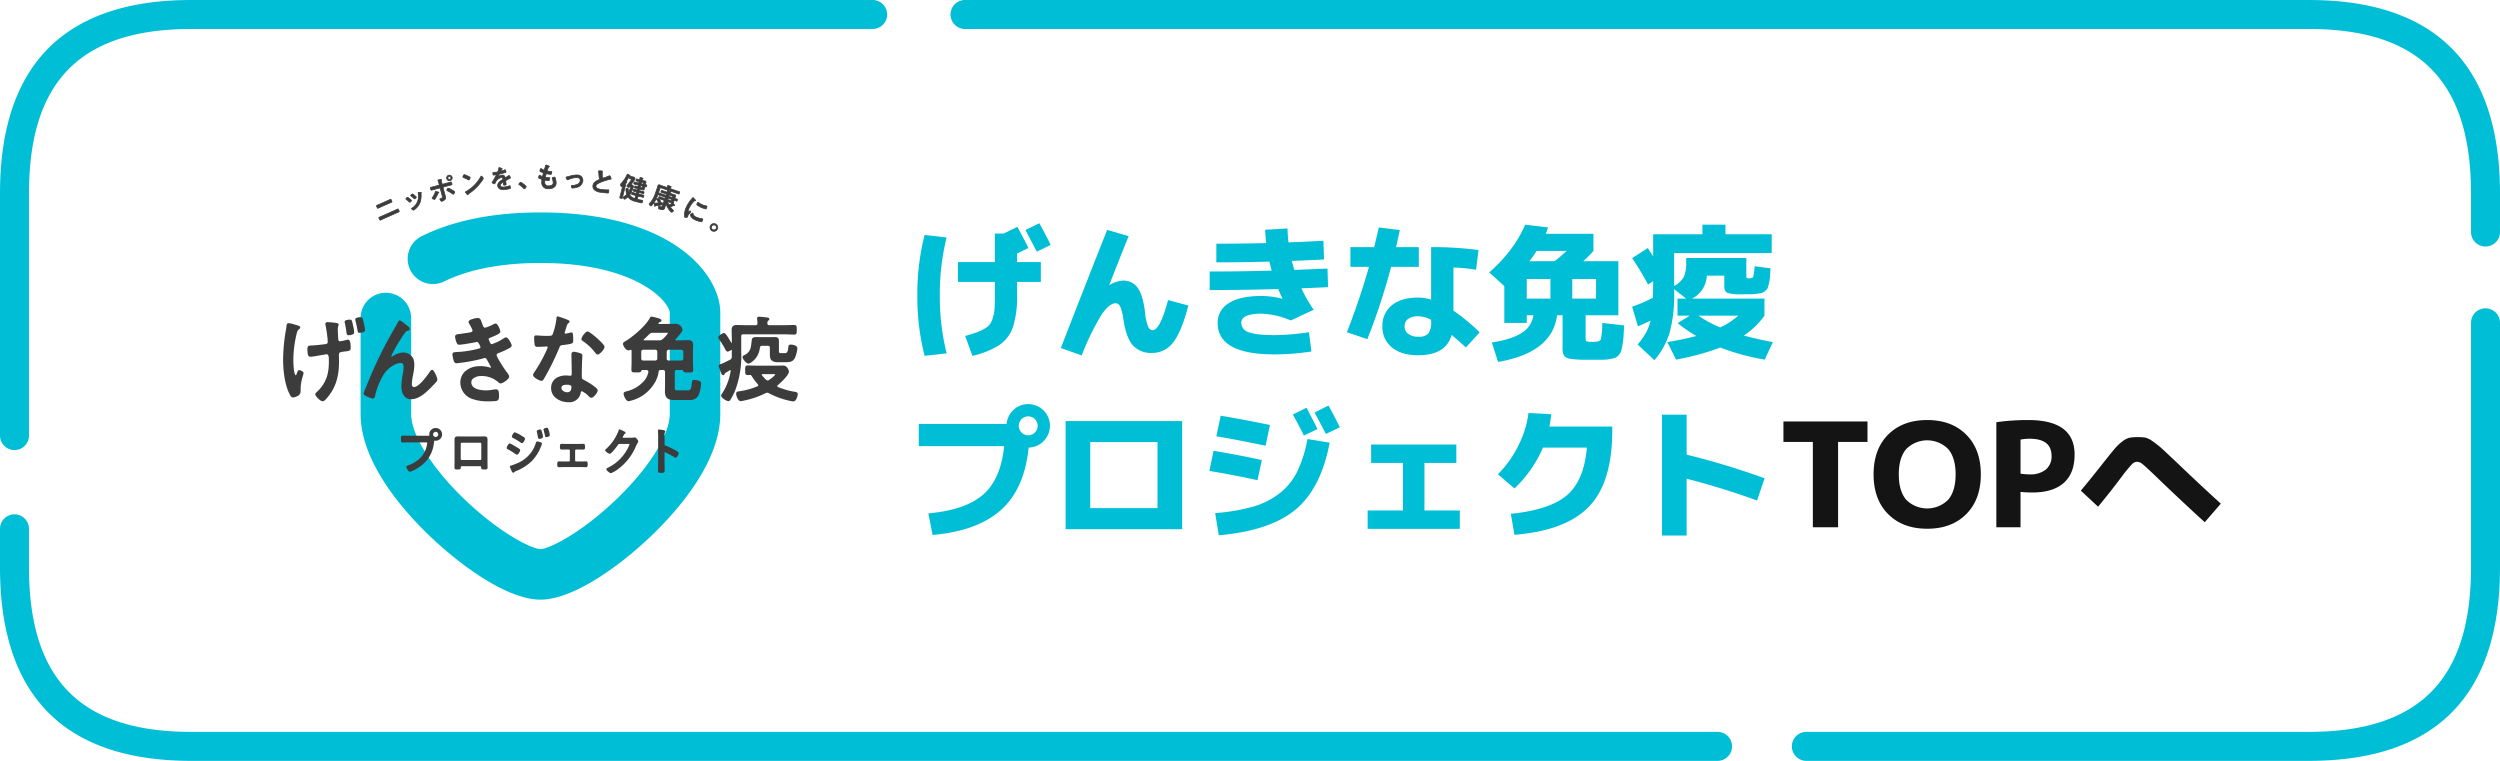 <svg xmlns="http://www.w3.org/2000/svg" width="690" height="210" viewBox="0 0 690 210"><defs><clipPath id="a"><path data-name="長方形 68" fill="none" d="M0 0h142.055v120H0z"/></clipPath></defs><g data-name="グループ 110" transform="translate(78.135 45.498)" clip-path="url(#a)"><path data-name="パス 3723" d="M71.027 120c-8.888 0-21.465-8.933-30.271-17.292-7.233-6.866-19.366-20.407-19.366-33.96V42.281a6.974 6.974 0 0 1 13.948 0v26.467c0 5.822 5.895 15.18 15.017 23.84 9.9 9.4 18.478 13.462 20.672 13.464s10.777-4.069 20.672-13.464c9.122-8.661 15.017-18.018 15.017-23.84V40.835c-.036-2.911-9.052-13.752-35.689-13.752-13.45 0-21.857 2.764-26.542 5.084a6.974 6.974 0 1 1-6.188-12.5c8.755-4.332 19.766-6.532 32.73-6.532 36.163 0 49.637 16.99 49.637 27.7v27.913c0 13.553-12.133 27.094-19.366 33.96C92.492 111.068 79.915 120 71.027 120" fill="#00bed6"/><path data-name="パス 3724" d="M4.4 56.67c-.319.032-.424.351-.617.929l-.031.095a.506.506 0 0 1-.259.35.107.107 0 0 1-.109-.034c-.287-.264-.527-1.978-.557-3.989A31.142 31.142 0 0 1 3.8 46.39a1.667 1.667 0 0 1 .7-1.109l.049-.046a.429.429 0 0 0 .182-.382c-.031-.367-.631-.526-1.024-.632l-.078-.021c-.135-.037-.287-.08-.447-.126a6.554 6.554 0 0 0-1.774-.385c-.328.071-.475.457-.475.802a6.717 6.717 0 0 1-.1.784A49.681 49.681 0 0 0 0 53.755c0 1.409.113 6.259 1.784 9.512.287.582.5.936.97.937a3.217 3.217 0 0 0 1.128-.342 1.464 1.464 0 0 0 .952-1.257c0-.409.009-1.044.029-1.485a13.153 13.153 0 0 1 .591-2.839 5.628 5.628 0 0 0 .191-.751.562.562 0 0 0-.2-.435A1.541 1.541 0 0 0 4.4 56.67" fill="#3c3c3c"/><path data-name="パス 3725" d="M17.95 48.248a1.965 1.965 0 0 0-.361.055l-.156.032a17.614 17.614 0 0 1-1.741.377c-.323 0-.486-.289-.488-.883-.049-.824-.1-1.677-.1-2.514a2.165 2.165 0 0 1 .153-.9.813.813 0 0 0 .076-.329c-.007-.385-.538-.445-1.418-.544l-.174-.022c-.442-.049-1.085-.1-1.526-.1a.5.5 0 0 0-.554.477 1.778 1.778 0 0 0 .054.383 35.982 35.982 0 0 1 .582 4.04c0 .071.006.169.013.268s.013.185.013.251c0 .387-.2.585-.654.642-1.268.16-2.578.326-3.874.381l-.088.006c-.786.046-.992.101-.992 1.094 0 1.677.306 2 .833 2a5.157 5.157 0 0 0 .641-.053c.088-.011.175-.022.267-.031l.525-.091c.87-.152 2.91-.507 3.083-.507.527 0 .557 1.034.558 1.078v.062c.007.307.021.878 0 1.4v.079a13.665 13.665 0 0 1-.368 2.985 9.841 9.841 0 0 1-2.81 4.676l-.161.149c-.252.232-.4.372-.4.631.009.592 1.49 1.921 2 1.921.483-.007.987-.617 1.295-.988 2.219-2.587 3.252-5.7 3.252-9.792 0-.338-.006-.684-.013-1.032s-.013-.711-.013-1.069c0-.623.474-.728 1.145-.809l.193-.024.165-.02c1.444-.174 1.744-.211 1.744-1.029 0-1.514-.231-2.25-.706-2.25" fill="#3c3c3c"/><path data-name="パス 3726" d="M41.145 56.589c-.271 0-.48.269-.61.437-1.046 1.6-3.145 4.3-4.38 4.3-.464 0-.628-.413-.628-.765a16.265 16.265 0 0 1 .36-2.652l.057-.32a13.4 13.4 0 0 0 .275-2.347 5.024 5.024 0 0 0-.289-1.766 3.087 3.087 0 0 0-2.8-1.684 5.552 5.552 0 0 0-2.758.945.925.925 0 0 1-.39.172.166.166 0 0 1-.132-.15 40.432 40.432 0 0 1 2.447-4.395 26.707 26.707 0 0 1 1.532-2.258.937.937 0 0 1 .577-.33.555.555 0 0 0 .551-.571c-.006-.249-.374-.617-1.239-1.237l-.042-.031c-.869-.714-1.3-1-1.487-1-.232.006-.365.267-.453.439l-.023.043c-.186.336-.35.623-.511.9s-.335.585-.52.922c-2.085 3.641-3.172 5.665-5.099 9.782-1.041 2.264-1.995 4.592-2.918 6.846 0 .01-.468 1.18-.468 1.252 0 .609 2.2 1.377 2.558 1.377.489 0 .586-.482.656-.834l.021-.1a19.506 19.506 0 0 1 2.317-5.689 7.652 7.652 0 0 1 2.548-2.451 4.521 4.521 0 0 1 2.117-.745c.361 0 .842.117.842 1.132a10.9 10.9 0 0 1-.222 1.871l-.055.318a18.9 18.9 0 0 0-.332 3.185c0 1.617.7 3.505 2.659 3.505s3.645-1.394 5.185-2.9a57.764 57.764 0 0 0 1.787-1.867 1.172 1.172 0 0 0 .305-.675c0-.394-.859-2.659-1.442-2.659" fill="#3c3c3c"/><path data-name="パス 3727" d="M61.548 47.618a1.618 1.618 0 0 0-.73.318 13.933 13.933 0 0 1-3.242 1.564c-.258 0-.437-.336-.724-1.051a.963.963 0 0 1-.125-.354c0-.209.171-.287.451-.39l.3-.118a16.884 16.884 0 0 0 1.833-.834l.093-.059c.243-.153.546-.343.546-.7 0-.453-.686-2.2-1.318-2.2a1.461 1.461 0 0 0-.562.2 2.904 2.904 0 0 1-.189.09 9.348 9.348 0 0 1-2.109.864c-.415 0-.571-.384-.79-1.01l-.04-.111c-.051-.137-.1-.263-.138-.38-.283-.784-.425-1.176-1.089-1.176-.429 0-2.539.361-2.539 1.077a1.6 1.6 0 0 0 .287.666l.069.107a7.667 7.667 0 0 1 .76 1.6c0 .268-.2.428-.65.518-.4.079-1.754.286-2.978.444l-.132.015c-.409.045-1.1.121-1.072.75a6.147 6.147 0 0 0 .445 1.665c.14.3.282.535.722.535.669 0 3.328-.466 4.075-.613.083-.011.223-.042.37-.074a4.191 4.191 0 0 1 .477-.09c.4 0 .89 1.253.933 1.459 0 .168-.166.3-.52.4a29.059 29.059 0 0 1-5.894.924l-.285.017c-.564.034-1.051.062-1.051.624a6.989 6.989 0 0 0 .34 1.7c.128.376.26.765.838.765a44.662 44.662 0 0 0 7.433-1.369.781.781 0 0 1 .344-.074c.341 0 .48.272.645.6.2.327 1 1.793 1.038 1.938.008.1-.014.121-.016.123s-.03.014-.072.01a1.6 1.6 0 0 1-.281-.069 8.075 8.075 0 0 0-2.869-.348 5.816 5.816 0 0 0-4.133 1.658 4.189 4.189 0 0 0-1.072 3.1 4.815 4.815 0 0 0 3.605 4.382 12.329 12.329 0 0 0 4.041.56c.466 0 .931-.013 1.388-.029.678-.024 1.106-.053 1.363-.33s.3-.8.264-1.6c-.028-.665-.122-1.372-.845-1.347a7.638 7.638 0 0 0-.82.084 11.717 11.717 0 0 1-1.67.194c-.431.015-4.211.084-4.3-2.129a1.379 1.379 0 0 1 .368-1.032 3.367 3.367 0 0 1 2.184-.79 6.937 6.937 0 0 1 4.99 1.785.706.706 0 0 0 .53.253c.639 0 2.373-1.175 2.373-1.9a2.3 2.3 0 0 0-.582-1.1l-.111-.146c-.543-.681-2.779-4.134-2.779-4.67 0-.318.256-.445.617-.589l.083-.033c.8-.32 1.549-.651 2.235-.988.082-.045.164-.087.246-.129.507-.263.985-.51.985-.933 0-.4-.949-2.223-1.539-2.223" fill="#3c3c3c"/><path data-name="パス 3728" d="M86.586 47.784c-.347-.306-2.1-1.83-2.609-1.792-.373.031-.832.6-1.072.931a2.75 2.75 0 0 0-.585 1.214c.019.234.26.395.39.481l.027.018a14.836 14.836 0 0 1 3.417 3.229l.03.039c.142.182.353.454.636.454h.036c.516-.044 1.915-1.449 1.857-2.166-.044-.545-1.78-2.1-2.127-2.411" fill="#3c3c3c"/><path data-name="パス 3729" d="M76.177 50.604c.273-.681.315-.786 1.079-.873l.067-.007c2.341-.311 2.7-.359 2.745-1.052a13.721 13.721 0 0 0-.035-1.47l-.01-.124c-.025-.34-.059-.8-.432-.829a.975.975 0 0 0-.3.043 10.946 10.946 0 0 1-1.428.311c-.123-.008-.147-.156-.141-.242a9.725 9.725 0 0 1 .351-1.177c.018-.056.042-.136.069-.23a4.085 4.085 0 0 1 .443-1.124l.1-.075c.2-.139.368-.261.382-.48.015-.248-.243-.37-.4-.444l-.061-.03a28.829 28.829 0 0 0-2.773-.977.317.317 0 0 0-.332.225 1.166 1.166 0 0 0-.056.337 17.82 17.82 0 0 1-1.082 4.463c-.186.281-.357.3-.666.33h-.026a21.168 21.168 0 0 1-2.6-.031l-1.167-.072a.5.5 0 0 0-.614.52c-.019.29.049 1.309.077 1.61.058.594.137.987.691 1.022.374.024 1.3-.026 1.971-.063.366-.02.713-.039.781-.034a.222.222 0 0 1 .166.085.248.248 0 0 1 .051.161 11.369 11.369 0 0 1-.677 1.579 39.569 39.569 0 0 1-2.826 5l-.062.091a2.48 2.48 0 0 0-.477.92c-.044.678 1.718 1.6 2.281 1.636h.064c.3 0 .413-.152.58-.411a68.774 68.774 0 0 0 4.175-8.36Z" fill="#3c3c3c"/><path data-name="パス 3730" d="M83.385 59.54h-.006c-.034-.015-.073-.036-.112-.058s-.094-.051-.127-.065l-.09-.046c-.352-.177-.552-.292-.582-.591-.066-.658.014-3.7.053-4.589.019-.444.057-1.053.075-1.328l.008-.145a.7.7 0 0 0-.569-.72l-.258-.076a7.5 7.5 0 0 0-1.413-.33.651.651 0 0 0-.778.672 1.79 1.79 0 0 0 0 .2 1.745 1.745 0 0 1 0 .188c0 .356.015.962.029 1.643.029 1.345.064 3.018.025 3.592-.015.226-.161.331-.432.312l-.658-.045a5.354 5.354 0 0 0-2.971.57 3.123 3.123 0 0 0-1.593 2.639 3.441 3.441 0 0 0 1.312 3 5.411 5.411 0 0 0 3 1.133 6 6 0 0 0 .429.015 3.133 3.133 0 0 0 3.4-2.543c.009-.053.092-.518.318-.5a6.27 6.27 0 0 1 1.867 1.36c.032.028.065.061.1.1a1.046 1.046 0 0 0 .6.36c.436.027.926-.492 1.181-.8a2.965 2.965 0 0 0 .654-1.188c.057-.84-3.437-2.738-3.473-2.757m-3.802 1.955c-.063.919-.471 1.322-1.286 1.266-.633-.043-1.52-.517-1.469-1.262a.769.769 0 0 1 .6-.695 2.5 2.5 0 0 1 .8-.118c.091 0 .172 0 .236.008a1.773 1.773 0 0 1 1.024.259c.113.113.11.28.093.543" fill="#3c3c3c"/><path data-name="パス 3731" d="M114.76 59.599a4.251 4.251 0 0 0-1.288-.239c-.565 0-.622.33-.674.911-.136 1.521-.3 1.963-1.092 1.963h-2.785c-.69 0-.813-.061-.813-.832v-4.179c0-.437.148-.6.549-.6h1.52c.135.016.186.071.265.3.183.36.441.376 1.309.376h.112c.625 0 .967 0 1.165-.2a.725.725 0 0 0 .165-.545c0-.191-.015-.553-.032-.942-.019-.444-.04-.946-.04-1.25v-2.89c0-.3.012-.6.024-.9s.024-.609.024-.908c0-1.128-.716-1.283-1.49-1.283-.364 0-.729.014-1.09.026s-.7.025-1.045.025h-1.105c-.161-.029-.187-.072-.187-.163 0-.022.013-.043.046-.093l.02-.033c.057-.065.139-.155.237-.263.817-.9 1.688-1.9 1.688-2.345a1.965 1.965 0 0 0-1.8-1.67c-.254 0-.5.013-.75.026s-.487.025-.737.025h-3.24c-.117 0-.117-.054-.117-.084a.5.5 0 0 1 .3-.408l.079-.025c.171-.051.458-.138.458-.4 0-.43-.575-.585-.883-.669l-.17-.041a13.17 13.17 0 0 0-1.658-.406c-.291 0-.418.224-.532.423l-.032.055c-1.124 2.109-4.673 5.122-6.621 6.271l-.1.058c-.268.149-.633.353-.633.718 0 .476.753 1.8 1.514 1.8a1.167 1.167 0 0 0 .449-.11.571.571 0 0 1 .174-.044c.137 0 .211.047.237.29v3.018c0 .341-.012.749-.025 1.148s-.024.766-.024 1.07c0 .715.364.715 1.442.715.845 0 1.1-.015 1.293-.37.071-.228.123-.285.266-.3h.958a.847.847 0 0 1 .633.173.479.479 0 0 1 .088.384 5.355 5.355 0 0 1-.9 2.1 9.215 9.215 0 0 1-4.861 3.16c-.8.2-1.074.294-1.069.713.006.571.633 2.082 1.367 2.082a11.14 11.14 0 0 0 3.383-1.254 10.979 10.979 0 0 0 3.685-3.581 8.066 8.066 0 0 0 1.025-2.3 5.9 5.9 0 0 0 .179-.846.113.113 0 0 0 0-.021c.064-.512.185-.615.72-.615h.522c.385 0 .549.179.549.6v3.663c0 .286-.006.572-.012.855s-.012.552-.012.821c0 1.943 1 2.341 2.5 2.341h4.126a2.675 2.675 0 0 0 2.582-1.17 9.287 9.287 0 0 0 .769-3.374c0-.486-.287-.636-.606-.76m-8.527-13.18a7.327 7.327 0 0 1-1.425 1.636 1.243 1.243 0 0 1-1.022.382h-4.13c-.13-.017-.158-.093-.158-.111 0-.053.018-.074.08-.142.507-.468.994-.939 1.485-1.417a1.153 1.153 0 0 1 1-.408h3.843a.749.749 0 0 1 .321.028c.006.006.007.025.007.033m-2.95 5.21v1.78a.552.552 0 0 1-.525.6H99.4a.535.535 0 0 1-.55-.6v-1.778a.538.538 0 0 1 .549-.6h3.357c.334 0 .525.219.525.6m2.6 0a.591.591 0 0 1 .549-.6h3.477a.529.529 0 0 1 .549.6v1.78a.54.54 0 0 1-.549.6h-3.481a.534.534 0 0 1-.549-.6Z" fill="#3c3c3c"/><path data-name="パス 3732" d="M141.306 62.649a20.461 20.461 0 0 1-4.71-1.328c-.179-.1-.2-.176-.2-.228a.378.378 0 0 1 .123-.267c.031-.025 3.091-2.6 3.091-3.783 0-.326-.487-1.644-1.514-1.644-.385 0-.769.006-1.154.013s-.766.013-1.149.013h-4.942c-.43 0-.855-.013-1.279-.026s-.854-.026-1.287-.026c-.313 0-.541.049-.658.29a2.5 2.5 0 0 0-.089.943v.2c0 .559 0 .867.184 1.052a.717.717 0 0 0 .538.16c.122 0 .239-.006.354-.013s.223-.013.341-.013.193.034.329.227a17.3 17.3 0 0 0 1.724 2.314l.047.079a.386.386 0 0 1 .081.222c0 .129-.059.2-.212.274a19.089 19.089 0 0 1-4.7 1.335c-.053.011-.1.017-.146.023a1.1 1.1 0 0 0-.158.027c-.491.075-.876.134-.876.637 0 .636.481 2.083 1.274 2.083a5.177 5.177 0 0 0 .912-.157 23.687 23.687 0 0 0 5.951-2.047 1.01 1.01 0 0 1 .453-.118.892.892 0 0 1 .489.164 22.342 22.342 0 0 0 5.982 2.128 3.676 3.676 0 0 0 .724.107c.873 0 1.225-1.72 1.225-2.005 0-.5-.487-.59-.748-.636m-5.468-4.806c0 .231-1.116 1.138-1.7 1.523a.639.639 0 0 1-.855-.069 10.185 10.185 0 0 1-1.084-1.189.271.271 0 0 1-.074-.188c0-.04 0-.161.237-.161h2.974c.5 0 .5.083.5.084" fill="#3c3c3c"/><path data-name="パス 3733" d="M126.441 47.37c0-.437.149-.6.549-.6h11.153c.489 0 .982.02 1.458.038s.974.039 1.468.039a.675.675 0 0 0 .511-.158c.188-.188.188-.5.188-1.076v-.194c0-.538 0-.863-.188-1.053a.709.709 0 0 0-.534-.163c-.478 0-.956.013-1.436.026s-.972.026-1.465.026h-3.959c-.372 0-.5-.14-.525-.539l.008-.123a.658.658 0 0 1 .217-.57 2.37 2.37 0 0 1 .106-.092.453.453 0 0 0 .222-.36c0-.381-.44-.427-.652-.448l-.078-.007c-.345-.049-1.807-.208-2.105-.208-.458 0-.554.263-.554.484a.918.918 0 0 0 .025.251 8.1 8.1 0 0 1 .071 1.058c-.02.414-.153.554-.525.554h-2.689c-.407 0-.807-.013-1.208-.026s-.803-.021-1.212-.021c-.774 0-1.49.165-1.49 1.361 0 .4.012.8.024 1.2s.024.8.024 1.2v1.057c0 .095-.031.133-.04.136s-.07-.022-.136-.13a31.73 31.73 0 0 0-.483-.8c-1.013-1.681-1.267-1.892-1.673-1.787a3.118 3.118 0 0 0-.856.474c-.419.317-.6.6-.538.839a1.084 1.084 0 0 0 .2.347l.045.061a25.465 25.465 0 0 1 1.664 2.751l.021.038c.152.287.361.68.8.565a3.914 3.914 0 0 0 .846-.421c.08-.053.12-.052.125-.049s.021.026.021.091v1.867a.842.842 0 0 1-.486.781c-.629.326-1.373.7-2.13 1.029-.162.074-.3.123-.443.176-.264.087-.564.186-.564.477a1.445 1.445 0 0 0 .117.477l.012.032c.072.18.167.437.262.693l.031.087c.273.765.426 1.168.655 1.265a.408.408 0 0 0 .342 0 .445.445 0 0 0 .23-.28l.011-.044c.034-.131.047-.167.134-.214.2-.128.41-.256.618-.383s.424-.261.635-.395c.065-.047.088-.054.121-.054.123 0 .142.117.142.187v.059a15.614 15.614 0 0 1-2.309 6.118l-.07.108a1.2 1.2 0 0 0-.26.55c0 .632 1.5 1.541 2.017 1.541a.6.6 0 0 0 .535-.367 16.037 16.037 0 0 0 1.354-2.651 26.712 26.712 0 0 0 1.646-10.471Z" fill="#3c3c3c"/><path data-name="パス 3734" d="M19.277 44.193c-.232-1.071-.29-1.357-.583-1.444a2.585 2.585 0 0 0-.878.025c-.48.082-.754.225-.813.424a1.126 1.126 0 0 0 .035.474 22.326 22.326 0 0 1 .411 2.294c.064.506.118.944.4 1.029a1.023 1.023 0 0 0 .269.028c.495 0 1.36-.178 1.485-.6a7.526 7.526 0 0 0-.252-1.874Z" fill="#3c3c3c"/><path data-name="パス 3735" d="M22.627 45.728a17.009 17.009 0 0 0-.626-3.1 4.147 4.147 0 0 1-.033-.102c-.055-.181-.114-.385-.342-.448-.287-.078-1.573-.001-1.704.484a1.912 1.912 0 0 0 .112.7l.041.167c.224.948.432 2.079.455 2.2l.015.089c.044.26.094.555.342.622a.766.766 0 0 0 .187.018 3.358 3.358 0 0 0 .705-.09c.341-.081.766-.24.848-.542" fill="#3c3c3c"/><path data-name="パス 3736" d="M134.805 53.952a2.453 2.453 0 0 0 1.8.51h2.11c.961 0 1.955 0 2.544-1.179a8.22 8.22 0 0 0 .676-2.67c0-.787-1.206-.995-1.843-.995-.551 0-.614.267-.638.614-.147 1.658-.481 1.739-1.058 1.739h-.931c-.6 0-.615-.118-.615-.829v-2.539c0-.903-.44-1.074-1.253-1.074-.2 0-.39.007-.582.013s-.378.014-.573.014h-2.581c-.2 0-.39-.007-.586-.014s-.396-.013-.594-.013c-1.21 0-1.3.377-1.376 1.168a15.505 15.505 0 0 1-.207 1.515 2.98 2.98 0 0 1-1.729 2.268l-.097.049c-.235.131-.457.252-.457.533 0 .534 1.032 1.788 1.6 1.788.582 0 1.53-.868 2.026-1.453a5.8 5.8 0 0 0 1.147-2.868c.088-.451.238-.588.642-.588h1.548c.407 0 .566.166.566.591v1.25c0 .947-.009 1.7.462 2.169" fill="#3c3c3c"/><path data-name="パス 3737" d="M42.099 72.631a1.759 1.759 0 0 0-1.756 1.758 1.778 1.778 0 0 0 .036.357h-.054a7.525 7.525 0 0 1-.419.017h-5.143c-.284 0-.567-.007-.851-.015s-.573-.01-.859-.01a.441.441 0 0 0-.467.243 1.9 1.9 0 0 0-.058.66v.064c0 .634 0 .926.551.926.28 0 .557-.007.833-.014s.548-.014.825-.014h4.719c.31 0 .31.064.31.145a2.507 2.507 0 0 1-.03.276l-.008.057a6.653 6.653 0 0 1-2.111 4.05 9.075 9.075 0 0 1-3.234 1.85.4.4 0 0 0-.357.378c0 .275.488 1.337.936 1.337a1.488 1.488 0 0 0 .46-.113l.038-.014a12.323 12.323 0 0 0 2.577-1.487 8.871 8.871 0 0 0 3.572-6.226l.037-.225c.044-.265.07-.418.083-.527a1.759 1.759 0 1 0 .37-3.473m0 2.463a.7.7 0 0 1-.7-.7.711.711 0 1 1 1.422 0 .7.7 0 0 1-.719.7" fill="#3c3c3c"/><path data-name="パス 3738" d="M56.411 81.933v-4.832c0-.2 0-.412.007-.621s.007-.433.007-.647c0-.818-.484-.886-.979-.886-.173 0-.346 0-.52.007s-.343.007-.514.007h-5.09c-.178 0-.36 0-.541-.007s-.367-.007-.547-.007c-.48 0-.926.106-.926.872 0 .215 0 .429.007.643s.007.426.007.639v4.832c0 .248-.007.5-.014.745s-.013.501-.013.751c0 .644.234.644.86.644.767 0 .885-.071.9-.541v-.051c.018-.285.052-.305.519-.305h4.586c.464 0 .488.014.506.306v.044c.03.476.147.548.9.548.617 0 .873 0 .873-.63 0-.251-.007-.5-.014-.759s-.013-.5-.013-.752m-1.707-4.96v4.19a.283.283 0 0 1-.267.3h-5.143a.283.283 0 0 1-.267-.3v-4.19a.272.272 0 0 1 .267-.283h5.143a.263.263 0 0 1 .267.283" fill="#3c3c3c"/><path data-name="パス 3739" d="M70.136 76.358c-.265 0-.347.258-.389.4a8.2 8.2 0 0 1-1.993 3.447 8.869 8.869 0 0 1-3.255 2.205c-.389.162-1.155.466-1.55.577-.313.056-.36.212-.36.3a.474.474 0 0 0 .037.164c.159.386.319.772.493 1.161.033.068.155.293.344.338a.284.284 0 0 0 .065.008.5.5 0 0 0 .344-.18.849.849 0 0 1 .328-.229 13.083 13.083 0 0 0 4.58-2.926 12.456 12.456 0 0 0 2.347-3.748 3.255 3.255 0 0 0 .3-.945c0-.427-1.187-.572-1.291-.572" fill="#3c3c3c"/><path data-name="パス 3740" d="M83.618 81.845c-.228 0-.457.007-.684.015s-.439.014-.655.014h-1.413a.272.272 0 0 1-.267-.283v-2.737a.279.279 0 0 1 .267-.282h.715c.2 0 .409 0 .617.007s.428.007.642.007c.488 0 .488-.34.488-.7 0-.514 0-.886-.488-.886-.154 0-.34.006-.539.013-.23.008-.479.016-.72.016h-3.424c-.263 0-.5-.008-.724-.016a12.944 12.944 0 0 0-.536-.014c-.489 0-.489.352-.489.886 0 .345 0 .7.488.7.215 0 .429 0 .642-.007s.415-.007.618-.007h.716a.279.279 0 0 1 .267.283v2.737a.273.273 0 0 1-.267.283h-1.418c-.217 0-.441-.007-.665-.014s-.454-.015-.674-.015a.413.413 0 0 0-.309.11c-.14.144-.14.369-.14.684v.049c0 .355 0 .758.475.758.22 0 .44-.007.66-.014s.435-.014.652-.014h4.826c.217 0 .434.007.652.014s.44.014.66.014c.476 0 .476-.42.476-.758v-.049c0-.316 0-.543-.14-.684a.414.414 0 0 0-.309-.11" fill="#3c3c3c"/><path data-name="パス 3741" d="M97.058 75.217a.743.743 0 0 0-.1.009.715.715 0 0 1-.073.009 2.83 2.83 0 0 1-.713.082h-2.348c-.092-.01-.109-.047-.109-.111a1.574 1.574 0 0 1 .151-.316c.031-.057.06-.108.074-.138.225-.44.246-.47.4-.528a.321.321 0 0 0 .184-.273c0-.173-.219-.306-.71-.543a1.608 1.608 0 0 1-.157-.072c-.639-.328-.732-.328-.763-.328-.192 0-.258.2-.307.35l-.027.081a12.987 12.987 0 0 1-3.487 5.034.353.353 0 0 0-.179.31c0 .407 1.068.971 1.257.971.508 0 2.229-2.372 2.244-2.395l.025-.038c.152-.227.2-.3.423-.3h2.518c.268 0 .268.047.268.069a9.221 9.221 0 0 1-1 2.026 11.928 11.928 0 0 1-5.057 4.505c-.1.042-.347.14-.347.378 0 .358.917 1.1 1.258 1.1a7.508 7.508 0 0 0 1.89-1.064 15.156 15.156 0 0 0 5.08-6.535c.157-.322.289-.57.407-.762a.969.969 0 0 0 .176-.421c0-.235-.612-1.1-.979-1.1" fill="#3c3c3c"/><path data-name="パス 3742" d="M71.185 73.096a.874.874 0 0 0-.585 0 1.03 1.03 0 0 0-.537.263.482.482 0 0 0-.018.374l.093.453c.056.275.121.6.149.729l.008.037c.08.38.126.554.229.625a.418.418 0 0 0 .233.054 1.394 1.394 0 0 0 .924-.368c.088-.128.045-.408-.084-.975-.264-1.089-.364-1.158-.412-1.192" fill="#3c3c3c"/><path data-name="パス 3743" d="M72.444 72.626a1.06 1.06 0 0 0-.526.27.381.381 0 0 0-.019.317c0 .018.01.036.015.064l.024.091c.14.526.233.873.357 1.44a.431.431 0 0 0 .151.3.4.4 0 0 0 .214.052 1.4 1.4 0 0 0 .934-.391 4.55 4.55 0 0 0-.561-2.164.813.813 0 0 0-.589.021" fill="#3c3c3c"/><path data-name="パス 3744" d="M64.209 79.856a.635.635 0 0 0 .328.143h.01c.39-.015.9-1 .892-1.249s-.293-.416-.684-.653a14.84 14.84 0 0 1-.243-.148l-.167-.1c-1.342-.809-1.68-.969-1.803-.959-.379.015-.848 1-.839 1.248a.378.378 0 0 0 .276.33 22.106 22.106 0 0 1 2.193 1.363Z" fill="#3c3c3c"/><path data-name="パス 3745" d="m63.405 75.345.063.035a19.912 19.912 0 0 1 2.089 1.265l.052.031a.741.741 0 0 0 .337.132h.027c.2-.023.409-.307.546-.542a1.661 1.661 0 0 0 .255-.728c-.024-.213-.327-.405-.786-.675l-.181-.107a8.179 8.179 0 0 0-1.871-.948c-.186.022-.394.3-.535.529a1.579 1.579 0 0 0-.271.7c.02.171.173.253.275.308" fill="#3c3c3c"/><path data-name="パス 3746" d="m108.142 78.704-.131-.076a20.015 20.015 0 0 0-2.727-1.259v-2.021c0-.2 0-.376-.008-.529 0-.116-.005-.219-.005-.311a1.1 1.1 0 0 1 .126-.687.577.577 0 0 0 .085-.254c0-.3-.436-.357-1.1-.449l-.151-.022a4.416 4.416 0 0 0-.473-.059c-.135 0-.3.06-.3.345 0 .029 0 .074.006.123s.007.1.007.138c0 .111.01.225.015.34.012.253.025.513.025.767v7.726c0 .319-.01.638-.02.958s-.02.644-.02.966c0 .615.391.615.886.615.876 0 .952-.143.952-.872 0-.286-.006-.569-.013-.851s-.013-.561-.013-.845v-3.2c.932.454 1.955.971 2.7 1.441a.672.672 0 0 0 .365.149.292.292 0 0 0 .063-.006 1.727 1.727 0 0 0 .775-1.3c-.044-.218-.416-.469-1.044-.83" fill="#3c3c3c"/></g><g data-name="グループ 112" transform="translate(78.135 45.498)" clip-path="url(#a)" fill="#3c3c3c"><path data-name="パス 3747" d="M28.667 9.953c.3-.135.6-.284.9-.419.183-.082.229-.017.374.307.122.275.186.4-.033.5-.3.132-.6.249-.9.381l-1.85.822c-.3.132-.587.278-.883.41-.219.1-.268-.033-.394-.316-.144-.325-.152-.4.025-.476.3-.135.613-.256.917-.39Zm2.03 2.665c.282-.126.558-.265.841-.391.233-.1.254-.037.417.331.1.233.163.367-.035.455-.289.128-.592.246-.882.375l-3.246 1.443c-.289.129-.58.275-.869.4-.2.088-.257-.046-.364-.286-.16-.36-.2-.42.038-.524.282-.126.571-.237.854-.363Z"/><path data-name="パス 3748" d="M29.688 9.402c.17 0 .244.167.347.4l.011.025c.112.251.208.467-.094.6-.149.066-.3.13-.45.191s-.3.124-.446.19l-1.849.824-.439.2c-.139.064-.294.139-.444.206a.406.406 0 0 1-.164.04c-.178.004-.251-.156-.349-.376l-.012-.026a.953.953 0 0 1-.117-.374.264.264 0 0 1 .192-.233c.153-.068.31-.133.461-.2s.305-.127.456-.194l1.836-.812c.15-.067.3-.138.447-.207s.3-.143.457-.212a.385.385 0 0 1 .157-.042Zm-3.528 2.482a.217.217 0 0 0 .083-.023l.439-.2c.139-.064.294-.139.444-.206l1.85-.822c.149-.066.3-.13.45-.192s.3-.124.445-.189c.111-.05.122-.059-.005-.345l-.012-.025c-.049-.112-.124-.28-.166-.28a.212.212 0 0 0-.076.023c-.152.067-.305.14-.453.21s-.3.141-.451.209l-1.836.815c-.153.068-.309.133-.46.2s-.306.127-.457.194c-.073.029-.073.044-.073.055a1.008 1.008 0 0 0 .1.287l.011.026c.075.173.118.263.167.263Zm5.529.2c.164 0 .224.135.343.4l.014.031c.1.225.2.457-.085.586-.145.064-.295.127-.439.187s-.3.124-.442.188l-3.248 1.445c-.141.063-.286.132-.426.2s-.295.14-.443.205a.364.364 0 0 1-.148.036c-.181 0-.254-.164-.346-.372l-.014-.033a.949.949 0 0 1-.123-.378c.006-.137.119-.2.225-.245.142-.063.288-.124.429-.182s.284-.118.424-.18l3.247-1.444c.14-.062.282-.13.418-.195l.422-.2a.479.479 0 0 1 .193-.049Zm-4.874 3.078a.175.175 0 0 0 .067-.019c.146-.065.294-.135.438-.2s.287-.136.43-.2l3.249-1.441c.147-.065.3-.129.447-.19s.293-.122.435-.185c.092-.041.1-.055-.015-.323l-.014-.032c-.07-.164-.127-.29-.162-.29a.384.384 0 0 0-.111.036c-.14.062-.281.129-.418.194l-.423.2-3.247 1.44c-.142.063-.288.124-.429.182s-.28.118-.425.18c-.106.047-.107.066-.107.073a1.071 1.071 0 0 0 .106.288l.014.032c.07.158.115.255.165.255Z"/><path data-name="パス 3749" d="M34.422 8.98c.114.067.373.27.487.361a2.82 2.82 0 0 1 .515.466c.054.153-.32.488-.407.519s-.133-.027-.182-.075a7.653 7.653 0 0 0-.834-.7c-.034-.029-.086-.06-.1-.111-.046-.131.284-.452.379-.485a.172.172 0 0 1 .147.022m1.8-.582a3.04 3.04 0 0 1 .538.483c.051.146-.305.483-.407.519-.073.025-.145-.039-.194-.088a8.358 8.358 0 0 0-.812-.681.262.262 0 0 1-.122-.12c-.043-.123.286-.444.381-.478s.312.12.508.281Zm1.765-.797c.066 0 .152.012.177.085.018.051-.023.1-.049.14a.245.245 0 0 0-.041.186 5.776 5.776 0 0 1-.287 2.391 4.408 4.408 0 0 1-1.537 1.963 1.409 1.409 0 0 1-.205.138c-.138.049-.549-.258-.584-.36-.028-.08 0-.125.07-.173a3.768 3.768 0 0 0 1.72-2.33 4.479 4.479 0 0 0 .017-1.863c-.016-.068-.037-.151.043-.179a5.277 5.277 0 0 1 .672 0"/><path data-name="パス 3750" d="M37.518 7.485c.18 0 .413.009.476.013a.253.253 0 0 1 .265.152.228.228 0 0 1-.048.208l-.011.018c-.027.041-.027.041-.026.131a5.9 5.9 0 0 1-.289 2.427 4.5 4.5 0 0 1-1.571 2.008l-.042.031a.884.884 0 0 1-.189.121.2.2 0 0 1-.067.011 1.039 1.039 0 0 1-.644-.431.235.235 0 0 1 .105-.289 3.664 3.664 0 0 0 1.682-2.267 4.4 4.4 0 0 0 .017-1.823c-.015-.066-.054-.235.108-.292a.778.778 0 0 1 .234-.018Zm.551.227a.145.145 0 0 0-.083-.015 10.43 10.43 0 0 0-.468-.012h-.161a.48.48 0 0 0 .011.059 4.6 4.6 0 0 1-.016 1.917 3.846 3.846 0 0 1-1.76 2.389c-.043.031-.041.035-.033.058a.99.99 0 0 0 .457.3.963.963 0 0 0 .138-.092l.044-.031a4.3 4.3 0 0 0 1.5-1.918 5.722 5.722 0 0 0 .278-2.353.344.344 0 0 1 .058-.246l.013-.019a.348.348 0 0 0 .022-.036Zm-2.425.214a1.084 1.084 0 0 1 .538.308l.124.1c.422.328.523.439.548.511.081.231-.351.6-.468.645a.2.2 0 0 1-.066.011.355.355 0 0 1-.228-.116 8.355 8.355 0 0 0-.8-.67.354.354 0 0 1-.155-.174c-.074-.209.334-.566.441-.6a.2.2 0 0 1 .066-.015Zm1.022.986a2.624 2.624 0 0 0-.482-.42l-.022-.017-.107-.09c-.263-.215-.369-.261-.411-.261a.926.926 0 0 0-.316.355.209.209 0 0 0 .074.067h.007a8.561 8.561 0 0 1 .821.689c.056.054.081.065.092.065.083-.026.348-.301.344-.387Zm-2.343-.062a.315.315 0 0 1 .142.041h.007c.134.079.439.322.5.369l.018.014c.4.314.5.426.528.5.084.24-.372.612-.467.646a.215.215 0 0 1-.071.012.316.316 0 0 1-.213-.11 7.512 7.512 0 0 0-.823-.689h-.006l-.02-.02a.309.309 0 0 1-.115-.138c-.034-.1.017-.22.155-.378a.933.933 0 0 1 .284-.233.242.242 0 0 1 .081-.014Zm.052.217a.157.157 0 0 0-.052-.019h-.015a.877.877 0 0 0-.316.364.208.208 0 0 0 .048.045l.022.018a7.706 7.706 0 0 1 .842.7c.017.016.056.054.075.054h.005c.089-.038.358-.316.346-.395a2.443 2.443 0 0 0-.463-.4l-.019-.015a6.432 6.432 0 0 0-.473-.352Z"/><path data-name="パス 3751" d="M42.915 5.643c.157-.042.179-.168.143-.3l-.028-.1a7.055 7.055 0 0 0-.262-.866c-.008-.03-.024-.058-.031-.088-.024-.09.032-.12.107-.14.127-.034.385-.054.531-.077.178-.023.351-.061.373.021a.127.127 0 0 1-.034.113c-.071.123-.065.177.028.528l.107.4c.048.179.163.221.274.191l1.174-.31c.321-.085.646-.187.974-.275.194-.051.214.055.3.384.071.269.09.368-.1.419-.321.085-.646.156-.967.241l-1.157.307a.233.233 0 0 0-.165.283l.463 1.747c.04.149.085.289.124.439.107.4.2.755-.163 1.075a2.39 2.39 0 0 1-.749.43c-.119.032-.192-.029-.338-.19a1.417 1.417 0 0 1-.249-.365c-.032-.119.142-.158.23-.189.593-.205.5-.429.359-.967l-.469-1.77a.228.228 0 0 0-.284-.165l-1.149.306c-.314.083-.623.182-.937.265-.197.053-.231-.076-.296-.322-.081-.306-.12-.424.074-.475s.646-.155.952-.237Zm.08 1.961c.01.037-.036.074-.062.1-.117.071-.115.079-.186.233-.116.255-.74 1.547-.957 1.6a1 1 0 0 1-.663-.36c-.02-.074.074-.172.122-.232a4.264 4.264 0 0 0 .731-1.4c.016-.06.035-.169.1-.187a3.1 3.1 0 0 1 .569.1c.077.02.321.067.343.149m3.65-4.2a.769.769 0 1 1-1.485.397.762.762 0 0 1 .546-.935.774.774 0 0 1 .943.541m-.142 3.443c.151.088.827.468.865.61a.973.973 0 0 1-.379.652c-.074.02-.156-.047-.217-.094a7.571 7.571 0 0 0-1.416-.848c-.062-.024-.153-.064-.171-.131-.029-.112.178-.567.335-.608s.8.322.982.419m-1-3.14a.409.409 0 0 0 .5.3.414.414 0 1 0-.212-.8.407.407 0 0 0-.291.5"/><path data-name="パス 3752" d="M45.9 2.743a.865.865 0 1 1-.222.029.868.868 0 0 1 .222-.029Zm0 1.538a.662.662 0 0 0 .17-.022.67.67 0 1 0-.342-1.295.67.67 0 0 0 .174 1.317Zm0-1.183a.512.512 0 0 1 .128 1.008.506.506 0 0 1-.62-.363.5.5 0 0 1 .361-.626.523.523 0 0 1 .134-.018Zm0 .827a.317.317 0 0 0 .308-.4.312.312 0 0 0-.3-.229.325.325 0 0 0-.084.011.308.308 0 0 0-.221.38.311.311 0 0 0 .296.24Zm-2.264.018c.145 0 .194.068.209.124a.221.221 0 0 1-.048.193c-.045.077-.05.1.042.447l.107.4c.034.126.094.126.114.126a.15.15 0 0 0 .039-.005l1.173-.311c.16-.042.324-.09.482-.136s.326-.095.492-.139a.413.413 0 0 1 .105-.016c.193 0 .239.172.308.433l.01.036a.853.853 0 0 1 .049.333.266.266 0 0 1-.224.208c-.164.044-.332.084-.494.123s-.316.076-.473.118l-1.157.307a.133.133 0 0 0-.094.162l.463 1.747c.019.071.039.141.06.21s.044.151.065.229c.106.4.216.813-.193 1.174a2.486 2.486 0 0 1-.789.452.319.319 0 0 1-.083.011c-.134 0-.227-.091-.354-.231a1.486 1.486 0 0 1-.271-.407c-.052-.195.165-.266.258-.3l.034-.011c.479-.166.445-.3.316-.775l-.025-.065-.469-1.77a.13.13 0 0 0-.163-.094l-1.15.305c-.156.041-.314.087-.466.132s-.309.09-.467.132a.393.393 0 0 1-.1.015c-.2 0-.255-.189-.313-.407l-.009-.032a1.072 1.072 0 0 1-.063-.344.254.254 0 0 1 .213-.221c.087-.022.222-.053.376-.092.191-.046.408-.1.579-.144l1.165-.309c.055-.015.07-.039.077-.056a.211.211 0 0 0 0-.124l-.064-.228a5.871 5.871 0 0 0-.225-.731v-.011a.279.279 0 0 0-.012-.031.445.445 0 0 1-.02-.057.188.188 0 0 1 .04-.189.286.286 0 0 1 .137-.071 3.058 3.058 0 0 1 .362-.056c.067-.008.13-.015.18-.023l.073-.01a1.53 1.53 0 0 1 .198-.021Zm0 .2a1.384 1.384 0 0 0-.178.018l-.073.01c-.05.008-.115.016-.184.024a3.037 3.037 0 0 0-.334.051.217.217 0 0 0-.038.013v.006a.258.258 0 0 0 .012.033.507.507 0 0 1 .017.048 6.061 6.061 0 0 1 .232.751l.06.226a.4.4 0 0 1 0 .247.291.291 0 0 1-.211.176l-1.165.309c-.173.046-.391.1-.583.145-.153.037-.285.069-.369.091-.065.014-.065.029-.065.045a1.076 1.076 0 0 0 .054.274l.008.033c.053.2.076.26.121.26a.2.2 0 0 0 .051-.008c.156-.042.314-.088.466-.133s.313-.091.471-.133l1.15-.305a.345.345 0 0 1 .089-.011.326.326 0 0 1 .317.246l.489 1.842c.132.491.211.788-.442 1.013l-.038.013a.421.421 0 0 0-.128.057 1.369 1.369 0 0 0 .227.325c.1.111.158.165.206.165a.125.125 0 0 0 .032 0 2.307 2.307 0 0 0 .71-.41c.316-.279.238-.57.131-.974-.02-.076-.042-.15-.063-.224s-.042-.145-.061-.223L44.083 6.4a.331.331 0 0 1 .235-.4l1.157-.307c.159-.042.321-.081.477-.119s.328-.079.49-.122c.075-.02.078-.037.08-.049a.873.873 0 0 0-.045-.25l-.01-.037c-.055-.207-.079-.286-.116-.286a.226.226 0 0 0-.054.009c-.163.043-.328.091-.487.137s-.325.094-.487.137l-1.173.311a.347.347 0 0 1-.09.012.315.315 0 0 1-.303-.275l-.107-.4c-.093-.352-.112-.441-.018-.6l.005-.018Zm1.921 2.188a2.838 2.838 0 0 1 .93.4l.065.036.04.023c.687.395.846.545.873.648a.662.662 0 0 1-.122.419c-.031.053-.19.317-.327.354a.209.209 0 0 1-.053.007.421.421 0 0 1-.246-.116 7.427 7.427 0 0 0-1.4-.837.334.334 0 0 1-.228-.2.885.885 0 0 1 .4-.73.234.234 0 0 1 .068-.004Zm1.406 1.688a1 1 0 0 0 .311-.531c-.015-.03-.123-.149-.78-.527l-.037-.018-.067-.04a3.4 3.4 0 0 0-.833-.374h-.01a.86.86 0 0 0-.263.49s.012.024.11.061h.006a7.7 7.7 0 0 1 1.432.863l.007.006c.033.022.093.07.124.07Zm-4.851-.758a3.041 3.041 0 0 1 .483.085l.077.017.036.009c.184.043.351.092.383.212a.2.2 0 0 1-.087.191l-.019.015c-.085.053-.085.053-.136.164l-.011.025c-.03.064-.725 1.58-1.022 1.664a.2.2 0 0 1-.053.006c-.174 0-.678-.238-.731-.437-.03-.113.056-.216.118-.292l.022-.027a4.151 4.151 0 0 0 .713-1.365l.005-.02c.019-.077.051-.207.168-.237a.208.208 0 0 1 .054-.01Zm.76.365a1.225 1.225 0 0 0-.208-.063l-.035-.008-.072-.012a3.446 3.446 0 0 0-.439-.08.41.41 0 0 0-.031.093l-.006.023a4.368 4.368 0 0 1-.754 1.433l-.025.031a.441.441 0 0 0-.079.117 1.072 1.072 0 0 0 .539.288 6.6 6.6 0 0 0 .895-1.552l.011-.025a.41.41 0 0 1 .204-.245Z"/><path data-name="パス 3753" d="M51.1 3.149c.111.05.521.236.542.35a.943.943 0 0 1-.4.676.824.824 0 0 1-.341-.151 9.738 9.738 0 0 0-1.136-.526c-.068-.026-.135-.054-.149-.122-.02-.114.2-.656.373-.688a6.118 6.118 0 0 1 1.111.46m4.15.551c.023.129-.228.481-.309.6a13.418 13.418 0 0 1-3.616 3.607c-.23.167-.236.176-.273.316a.077.077 0 0 1-.068.059c-.083.015-.3-.261-.367-.342a2.14 2.14 0 0 1-.31-.415c-.016-.085.119-.125.209-.173a10.574 10.574 0 0 0 4.072-4.145c.024-.044.061-.1.114-.107.152-.027.528.487.548.6"/><path data-name="パス 3754" d="M50 2.588a5.808 5.808 0 0 1 1.144.472c.5.226.58.336.6.421.038.212-.26.752-.477.791h-.029a.979.979 0 0 1-.383-.167 9.618 9.618 0 0 0-1.126-.517c-.075-.027-.187-.071-.213-.195a1.235 1.235 0 0 1 .229-.619.381.381 0 0 1 .226-.186Zm1.545.934c-.013-.02-.085-.1-.483-.281l-.006-.003a6.7 6.7 0 0 0-1.053-.45 1.072 1.072 0 0 0-.287.571c0 .014.054.035.085.047a9.7 9.7 0 0 1 1.154.534 1.015 1.015 0 0 0 .275.137.988.988 0 0 0 .315-.555Zm3.171-.523c.232 0 .609.55.633.683s-.067.3-.315.656l-.011.015a13.554 13.554 0 0 1-3.641 3.635c-.2.148-.2.148-.235.261a.177.177 0 0 1-.146.131h-.024c-.1 0-.218-.115-.4-.34l-.036-.038c-.276-.314-.325-.409-.332-.462-.026-.142.117-.208.207-.252l.053-.025A10.408 10.408 0 0 0 54.5 3.16a.274.274 0 0 1 .184-.158Zm-3.753 5.17c.043-.151.079-.181.3-.344a13.371 13.371 0 0 0 3.595-3.583l.012-.017c.263-.375.285-.48.282-.508a1.424 1.424 0 0 0-.436-.519.155.155 0 0 0-.042.055 10.623 10.623 0 0 1-4.111 4.187l-.06.029a.667.667 0 0 0-.093.048 2.546 2.546 0 0 0 .279.354l.035.042a1.778 1.778 0 0 0 .239.256Z"/><path data-name="パス 3755" d="M60.486 1.106c0 .044-.044.078-.078.1-.112.055-.137.094-.215.271a.49.49 0 0 0-.051.169.071.071 0 0 0 .087.064 5.252 5.252 0 0 0 .821-.287.555.555 0 0 1 .177-.062c.124-.013.172.1.2.2a2.346 2.346 0 0 1 .1.386c.012.123-.217.176-.366.22-.447.14-.9.266-1.348.364a.256.256 0 0 0-.206.138 2.365 2.365 0 0 0-.2.445.056.056 0 0 0 .063.045.283.283 0 0 0 .126-.057 2.022 2.022 0 0 1 .771-.268.743.743 0 0 1 .893.569c.021.064.049.12.121.112a6.484 6.484 0 0 0 .807-.5.6.6 0 0 1 .182-.092c.138-.014.368.527.381.65.009.087-.068.124-.2.182-.028.017-.063.028-.1.046-.279.138-.549.29-.82.442-.125.064-.179.113-.164.258l.01.094c.023.225.052.442.075.666.026.261-.007.294-.282.322-.312.031-.444.03-.463-.158-.021-.158-.021-.319-.037-.471-.007-.065-.034-.121-.107-.114-.036 0-.751.4-.705.848.049.486.757.458 1.105.423a5.321 5.321 0 0 0 1.331-.318.911.911 0 0 1 .143-.029c.094-.01.153.065.195.478.022.217.021.276-.135.329a9.64 9.64 0 0 1-1.383.236 2.707 2.707 0 0 1-1.165-.073 1.108 1.108 0 0 1-.83-.964c-.066-.653.427-1.062.9-1.41.136-.1.281-.2.425-.285.069-.044.123-.093.114-.18a1 1 0 0 0-.057-.2.3.3 0 0 0-.344-.214 2.45 2.45 0 0 0-1.292.776 4.757 4.757 0 0 0-.523.91.121.121 0 0 1-.097.079c-.13.018-.645-.223-.659-.354-.006-.058.046-.122.078-.169a13.769 13.769 0 0 0 1.038-1.9c-.006-.065-.066-.077-.168-.071s-.281.051-.505.074c-.159.02-.192-.018-.23-.388-.029-.29 0-.336.177-.355.123-.012.31-.017.523-.037l.211-.021c.188-.019.384-.046.44-.14a4 4 0 0 0 .3-.975c.003-.083.011-.157.083-.164s.846.251.857.36"/><path data-name="パス 3756" d="M59.636.646a2.687 2.687 0 0 1 .489.146c.416.154.461.237.461.304 0 .044-.006.128-.13.193-.08.041-.093.057-.17.224a.944.944 0 0 0-.039.095 6.124 6.124 0 0 0 .759-.274.646.646 0 0 1 .211-.071h.029c.193 0 .255.2.279.269a2.417 2.417 0 0 1 .1.406c.019.194-.219.262-.393.312l-.046.012c-.5.158-.949.278-1.355.366-.09.021-.1.024-.144.1-.029.048-.1.191-.148.293a2.1 2.1 0 0 1 .81-.281 1.531 1.531 0 0 1 .154-.008.816.816 0 0 1 .844.646.216.216 0 0 0 .017.042 8.148 8.148 0 0 0 .759-.48l.008-.005.037-.023a.45.45 0 0 1 .183-.081h.015c.242 0 .464.644.474.739.016.161-.12.222-.255.28a.515.515 0 0 1-.059.028l-.038.018c-.285.142-.568.3-.817.441-.111.057-.123.075-.114.162l.01.094c.011.108.024.214.036.32s.027.23.039.346c.034.335-.058.4-.371.43-.095.01-.171.016-.236.016a.288.288 0 0 1-.336-.263c-.003-.087-.007-.17-.013-.249s-.009-.155-.016-.229a.151.151 0 0 0 0-.019c-.145.072-.645.406-.612.733.023.233.258.351.7.351a3 3 0 0 0 .3-.016 5.242 5.242 0 0 0 1.308-.313h.008a1 1 0 0 1 .159-.032h.024c.2 0 .247.257.279.568.021.2.036.353-.2.433a9.741 9.741 0 0 1-1.4.24c-.146.015-.318.03-.49.03a2.292 2.292 0 0 1-.714-.107 1.208 1.208 0 0 1-.9-1.048c-.07-.692.424-1.12.937-1.5.129-.1.274-.194.433-.29.066-.042.069-.062.067-.085a.936.936 0 0 0-.05-.173.209.209 0 0 0-.242-.152 2.37 2.37 0 0 0-1.224.739 4.659 4.659 0 0 0-.511.89.219.219 0 0 1-.175.14h-.033c-.148-.007-.724-.236-.748-.451a.328.328 0 0 1 .081-.215l.019-.019a17.176 17.176 0 0 0 1.011-1.822.381.381 0 0 0-.053 0c-.045 0-.1.014-.164.025a4.935 4.935 0 0 1-.341.049h-.062c-.227.007-.249-.204-.276-.474-.03-.291-.015-.433.265-.461.055-.005.12-.009.2-.014.1-.006.21-.012.328-.024l.211-.021c.082-.008.33-.033.365-.092a4 4 0 0 0 .278-.936c.006-.078.02-.235.175-.25Zm.727.47a3.574 3.574 0 0 0-.709-.27.611.611 0 0 0-.008.07v.006a4.063 4.063 0 0 1-.312 1.014c-.079.132-.288.163-.514.186l-.211.024c-.123.01-.236.017-.336.023-.073 0-.136.008-.187.013-.112.011-.112.011-.088.246a1.038 1.038 0 0 0 .058.3.137.137 0 0 0 .022 0h.042c.128-.013.234-.031.328-.047.068-.011.126-.021.177-.027l.061-.008c.181 0 .212.114.217.163a12.147 12.147 0 0 1-1.059 1.974l-.013.019a.357.357 0 0 0-.045.077 1.208 1.208 0 0 0 .548.274s.006 0 .016-.026a4.991 4.991 0 0 1 .536-.932 2.529 2.529 0 0 1 1.358-.812.4.4 0 0 1 .448.281 1.085 1.085 0 0 1 .061.222.288.288 0 0 1-.16.273 5.338 5.338 0 0 0-.419.281c-.487.36-.918.731-.858 1.32a1.017 1.017 0 0 0 .763.88 2.1 2.1 0 0 0 .654.1c.164 0 .33-.015.47-.029a9.582 9.582 0 0 0 1.36-.231c.089-.03.089-.03.069-.225-.031-.307-.069-.375-.083-.39a.8.8 0 0 0-.124.025 5.416 5.416 0 0 1-1.351.322 3.193 3.193 0 0 1-.321.017c-.694 0-.868-.288-.893-.529a.682.682 0 0 1 .183-.5 1.658 1.658 0 0 1 .61-.454h.023a.2.2 0 0 1 .193.2c.008.078.012.16.017.238s.009.157.016.235c.006.06.009.085.139.085.057 0 .127-.006.216-.015a.533.533 0 0 0 .19-.041.358.358 0 0 0 0-.173l-.038-.343c-.013-.114-.023-.216-.034-.325l-.01-.095a.32.32 0 0 1 .221-.356 17.726 17.726 0 0 1 .872-.466.329.329 0 0 0 .039-.019l.013-.007a.514.514 0 0 0 .143-.077 1.429 1.429 0 0 0-.283-.564.637.637 0 0 0-.086.049l-.042.026a5.413 5.413 0 0 1-.85.514h-.026c-.142 0-.187-.136-.2-.181a.647.647 0 0 0-.789-.5 1.9 1.9 0 0 0-.728.253.374.374 0 0 1-.17.072h-.018a.153.153 0 0 1-.155-.134 1.941 1.941 0 0 1 .218-.507.352.352 0 0 1 .268-.183c.408-.088.833-.2 1.34-.362l.047-.014c.069-.02.232-.067.251-.106a2.444 2.444 0 0 0-.094-.358c-.042-.13-.07-.136-.1-.133a.463.463 0 0 0-.139.05l-.011.004a5.2 5.2 0 0 1-.852.3h-.017a.166.166 0 0 1-.173-.156.466.466 0 0 1 .064-.226c.078-.18.117-.245.255-.315Z"/><path data-name="パス 3757" d="M65.562 4.801a4.956 4.956 0 0 1 1.54 1.218c0 .17-.37.605-.547.61-.062 0-.118-.066-.158-.112a4.755 4.755 0 0 0-1.203-1.016c-.055-.032-.143-.076-.143-.145a1.056 1.056 0 0 1 .511-.555"/><path data-name="パス 3758" d="M65.563 4.701a3.407 3.407 0 0 1 .9.558c.736.572.74.711.741.757 0 .179-.223.428-.268.477a.658.658 0 0 1-.376.235.318.318 0 0 1-.228-.138l-.007-.007a4.64 4.64 0 0 0-1.178-1c-.07-.035-.196-.1-.196-.225s.144-.299.232-.394.254-.263.376-.263Zm1.439 1.327a5.95 5.95 0 0 0-1.44-1.127 1.2 1.2 0 0 0-.411.45.328.328 0 0 0 .085.058h.005a4.837 4.837 0 0 1 1.23 1.044l.006.007c.017.02.058.066.076.07a.549.549 0 0 0 .235-.173.824.824 0 0 0 .214-.329Z"/><path data-name="パス 3759" d="M73.488.463c0 .039-.032.061-.071.084-.109.052-.163.059-.276.335-.073.184-.139.376-.2.561a.263.263 0 0 0-.025.108c0 .131.1.164.205.181.262.036.524.064.787.076.147 0 .263 0 .26.151a2.306 2.306 0 0 1-.094.5c-.033.108-.065.169-.173.167a9.6 9.6 0 0 1-1.049-.134.222.222 0 0 0-.069-.017c-.123 0-.179.082-.212.182s-.142.577-.143.639c0 .162.159.173.267.183.231.027.463.039.695.044.208 0 .231.058.229.135a1.7 1.7 0 0 1-.109.516c-.041.115-.089.176-.22.174-.178 0-.54-.064-.725-.09a.741.741 0 0 0-.124-.018c-.208 0-.212.189-.218.522a.919.919 0 0 0 1.007 1.043 1.642 1.642 0 0 0 1.126-.343.777.777 0 0 0 .18-.545 3.342 3.342 0 0 0-.242-1.125.4.4 0 0 1-.029-.14c0-.185.577-.275.661-.274.124 0 .145.126.2.3a4.226 4.226 0 0 1 .235 1.354c-.021 1.2-1.133 1.594-2.16 1.576a1.69 1.69 0 0 1-1.821-1.879c0-.193.04-.486.041-.563 0-.17-.128-.219-.3-.276a2.61 2.61 0 0 1-.453-.193c-.088-.052-.147-.089-.147-.189 0-.046.089-.655.282-.651a.423.423 0 0 1 .192.081 1.406 1.406 0 0 0 .491.225c.131 0 .156-.106.207-.329.017-.085.049-.185.075-.3a1.634 1.634 0 0 0 .034-.169c0-.17-.135-.219-.243-.259-.538-.219-.691-.291-.688-.43s.135-.663.297-.659a.414.414 0 0 1 .176.088 4.805 4.805 0 0 0 .521.28.23.23 0 0 0 .1.025c.123 0 .156-.1.181-.182.074-.261.254-.807.32-1.03.024-.085.041-.153.118-.153a2.874 2.874 0 0 1 .384.131c.13.049.523.164.52.287"/><path data-name="パス 3760" d="M72.582-.055a1.111 1.111 0 0 1 .288.089l.131.048.069.024c.285.1.52.194.517.358a.2.2 0 0 1-.12.167l-.032.014c-.078.036-.113.052-.2.272-.06.15-.115.308-.168.461l-.036.1a.167.167 0 0 0-.017.07c0 .037 0 .063.122.082.285.039.54.064.776.075h.018a.368.368 0 0 1 .277.075.238.238 0 0 1 .06.176 2.375 2.375 0 0 1-.1.532.269.269 0 0 1-.261.233h-.01a9.726 9.726 0 0 1-1.065-.132h-.015a.177.177 0 0 0-.037-.011c-.041 0-.081.009-.115.111s-.135.555-.139.613.015.067.17.08h.006c.208.024.426.038.688.043.154 0 .33.032.326.236a1.811 1.811 0 0 1-.116.55.3.3 0 0 1-.3.237h-.013a5.872 5.872 0 0 1-.6-.072l-.132-.02h-.013a.634.634 0 0 0-.1-.014c-.094 0-.111.064-.117.424a.823.823 0 0 0 .912.945h.035a1.521 1.521 0 0 0 1.013-.316.668.668 0 0 0 .154-.48 3.253 3.253 0 0 0-.237-1.09.494.494 0 0 1-.034-.174c.005-.314.751-.371.758-.371.182 0 .23.154.277.3l.019.065a4.318 4.318 0 0 1 .236 1.39c-.022 1.261-1.2 1.693-2.261 1.673a1.791 1.791 0 0 1-1.915-1.981c0-.122.017-.276.028-.4.006-.071.012-.137.012-.163 0-.086-.037-.119-.235-.18a2.7 2.7 0 0 1-.469-.2.3.3 0 0 1-.196-.278c0-.006.07-.748.379-.748a.456.456 0 0 1 .228.087l.024.015a1.394 1.394 0 0 0 .435.207c.041 0 .057-.025.108-.252.009-.044.022-.093.036-.145l.038-.151c0-.025.011-.051.017-.076a.482.482 0 0 0 .016-.077c0-.088-.052-.117-.173-.163l-.008-.005c-.533-.218-.754-.308-.749-.524 0-.061.11-.756.395-.756a.435.435 0 0 1 .228.1 4.525 4.525 0 0 0 .483.26l.027.013a.124.124 0 0 0 .058.015c.038 0 .055-.01.084-.111.043-.149.12-.394.189-.61.053-.167.1-.324.131-.42v-.01c.031-.08.068-.21.215-.21Zm.793.511a1.465 1.465 0 0 0-.37-.163l-.072-.024-.129-.049a3.11 3.11 0 0 0-.217-.075.532.532 0 0 0-.023.07v.01c-.029.1-.079.256-.132.424-.068.215-.146.458-.187.605a.29.29 0 0 1-.272.254h-.01a.326.326 0 0 1-.142-.033l-.031-.015a4.732 4.732 0 0 1-.5-.271l-.009-.008a.521.521 0 0 0-.111-.065 1.166 1.166 0 0 0-.2.561c0 .073.19.159.626.336a.372.372 0 0 1 .3.352.566.566 0 0 1-.021.121c-.005.021-.011.043-.014.062v.007c-.013.059-.028.114-.041.163s-.026.1-.033.135c-.052.229-.092.409-.3.409h-.003a1.469 1.469 0 0 1-.544-.241l-.019-.01a.312.312 0 0 0-.12-.055c-.08.025-.174.421-.18.554 0 .037.008.051.093.1a2.5 2.5 0 0 0 .433.185c.168.055.378.122.373.372 0 .034-.006.1-.014.177-.011.121-.025.272-.027.386a1.594 1.594 0 0 0 1.723 1.779h.065c.462 0 1.97-.107 1.995-1.48a4.115 4.115 0 0 0-.226-1.323l-.022-.067c-.046-.141-.06-.162-.089-.162-.134 0-.535.1-.561.179a.312.312 0 0 0 .022.1 3.421 3.421 0 0 1 .249 1.162.878.878 0 0 1-.206.611 1.676 1.676 0 0 1-1.162.375h-.038a1.017 1.017 0 0 1-1.108-1.146c.006-.332.011-.619.311-.619h.009a.84.84 0 0 1 .141.019l.128.019a5.8 5.8 0 0 0 .579.069h.005c.061 0 .084-.008.119-.108a1.608 1.608 0 0 0 .108-.483.144.144 0 0 0 0-.017.346.346 0 0 0-.132-.018 6.851 6.851 0 0 1-.7-.044c-.118-.01-.368-.031-.362-.283 0-.085.132-.612.146-.663a.308.308 0 0 1 .3-.25h.007a.293.293 0 0 1 .093.02 9.532 9.532 0 0 0 1.024.131c.037 0 .047 0 .077-.1a2.235 2.235 0 0 0 .09-.474.073.073 0 0 0 0-.035.41.41 0 0 0-.143-.015h-.018a9.31 9.31 0 0 1-.8-.077c-.075-.012-.3-.047-.291-.281a.357.357 0 0 1 .032-.141l.032-.091c.054-.155.11-.315.172-.47.108-.265.176-.318.3-.377l.02-.009Z"/><path data-name="パス 3761" d="M78.278 3.318a5.9 5.9 0 0 0 .729-.167 7.072 7.072 0 0 1 2.266-.357 1.494 1.494 0 0 1 1.466 1.651 2.12 2.12 0 0 1-1.676 1.751 4.386 4.386 0 0 1-1.214.218c-.254-.023-.315-.556-.31-.617.012-.131.159-.133.26-.132a3.465 3.465 0 0 0 1.35-.267 1.321 1.321 0 0 0 .853-1.033.786.786 0 0 0-.793-.855 5.9 5.9 0 0 0-2.47.563.411.411 0 0 1-.222.058c-.201-.018-.436-.505-.423-.666.01-.1.1-.131.184-.147"/><path data-name="パス 3762" d="M81.019 2.683c.091 0 .179 0 .263.011a1.59 1.59 0 0 1 1.556 1.76 2.193 2.193 0 0 1-1.744 1.836 4.952 4.952 0 0 1-1.174.226h-.079c-.354-.032-.405-.658-.4-.725.013-.148.127-.222.339-.222h.021a3.359 3.359 0 0 0 1.31-.259 1.219 1.219 0 0 0 .794-.951.633.633 0 0 0-.175-.52.845.845 0 0 0-.529-.231 2.378 2.378 0 0 0-.194-.008 6.563 6.563 0 0 0-2.226.563.5.5 0 0 1-.273.066c-.283-.025-.528-.587-.514-.773.014-.127.1-.206.267-.235a5.854 5.854 0 0 0 .72-.166l.12-.032a7.854 7.854 0 0 1 1.918-.34Zm-1.1 3.634a4.786 4.786 0 0 0 1.113-.216c1-.326 1.54-.887 1.609-1.666a1.4 1.4 0 0 0-1.377-1.543c-.078-.009-.16-.009-.245-.009a7.71 7.71 0 0 0-1.868.332l-.119.031a5.987 5.987 0 0 1-.738.17c-.1.017-.1.043-.1.058-.012.138.213.548.332.558a.332.332 0 0 0 .168-.049h.005a6.769 6.769 0 0 1 2.308-.581c.073 0 .144 0 .211.009a1.042 1.042 0 0 1 .65.284.825.825 0 0 1 .232.678 1.41 1.41 0 0 1-.906 1.11 3.558 3.558 0 0 1-1.39.276h-.024c-.138 0-.14.027-.142.042 0 .093.075.5.22.51Z"/><path data-name="パス 3763" d="M87.569 1.654a2.9 2.9 0 0 1 .372.021c.213.035.18.147.167.325a10.57 10.57 0 0 0 .016 1.4c.007.1.009.237.138.257a12.484 12.484 0 0 0 1.692-.6.5.5 0 0 1 .211-.044c.1.016.192.266.226.35a1.543 1.543 0 0 1 .146.5c-.012.076-.1.086-.165.1a14.216 14.216 0 0 0-2.025.583 7.862 7.862 0 0 0-1.519.678.973.973 0 0 0-.485.622.676.676 0 0 0 .415.631 3.079 3.079 0 0 0 .992.3 11.665 11.665 0 0 0 2.022.123.224.224 0 0 1 .07 0c.107.017.064.331.038.491l-.015.092c-.032.2-.053.281-.212.295a18.52 18.52 0 0 1-2.116-.213 2.894 2.894 0 0 1-1.51-.581 1.359 1.359 0 0 1-.512-1.287c.134-.831.908-1.262 1.608-1.571.085-.041.147-.086.162-.178a.259.259 0 0 0-.009-.142 28.712 28.712 0 0 1-.156-1.46 4.945 4.945 0 0 0-.063-.524.4.4 0 0 1-.008-.095c.019-.115.27-.074.52-.073"/><path data-name="パス 3764" d="M87.27 1.546h.146l.226.006a2.3 2.3 0 0 1 .315.021c.283.046.266.239.254.38v.049a10.379 10.379 0 0 0 .011 1.394v.016c.008.118.02.143.051.15a14.527 14.527 0 0 0 1.64-.587h.011l.039-.013a.533.533 0 0 1 .173-.038.27.27 0 0 1 .044 0c.137.022.224.215.295.394l.007.017a1.264 1.264 0 0 1 .151.553c-.022.139-.161.164-.228.177h-.016a14.068 14.068 0 0 0-2.011.569 7.307 7.307 0 0 0-1.5.667.878.878 0 0 0-.443.56c-.036.222.174.423.365.528a3.012 3.012 0 0 0 .96.29 11.237 11.237 0 0 0 1.726.125h.273a.332.332 0 0 1 .093 0c.1.016.154.114.153.29a2.19 2.19 0 0 1-.032.314l-.015.092c-.029.183-.057.356-.3.377h-.09c-.436 0-1.723-.168-2.052-.222a3.009 3.009 0 0 1-1.558-.6 1.462 1.462 0 0 1-.541-1.374c.14-.863.92-1.316 1.666-1.646.08-.039.1-.064.1-.1a.163.163 0 0 0-.005-.1v-.014a30.304 30.304 0 0 1-.157-1.465c0-.033-.006-.067-.009-.1a3.68 3.68 0 0 0-.052-.41v-.035a.283.283 0 0 1 0-.1c.018-.165.222-.165.31-.165Zm1 2.213h-.026c-.2-.032-.214-.228-.22-.333v-.017a10.573 10.573 0 0 1-.015-1.415V1.94c.018-.151.018-.151-.084-.167a2.113 2.113 0 0 0-.287-.018l-.23-.009h-.138a.462.462 0 0 0-.123.01V1.807a3.87 3.87 0 0 1 .054.431c0 .034.006.068.009.1.027.339.108 1.155.154 1.444a.354.354 0 0 1 .01.181.338.338 0 0 1-.216.25c-.7.31-1.429.729-1.554 1.5a1.267 1.267 0 0 0 .476 1.2 2.8 2.8 0 0 0 1.464.56c.347.056 1.613.219 2.02.219h.072c.079-.007.091-.008.123-.212l.015-.092a1.035 1.035 0 0 0 .021-.381h-.303a11.44 11.44 0 0 1-1.758-.131 3.192 3.192 0 0 1-1.024-.312.765.765 0 0 1-.465-.733 1.07 1.07 0 0 1 .526-.692 7.358 7.358 0 0 1 1.543-.693 14.267 14.267 0 0 1 2.042-.577h.015a.322.322 0 0 0 .069-.018 1.332 1.332 0 0 0-.143-.44V3.39c-.084-.213-.129-.261-.146-.271h-.014a.389.389 0 0 0-.109.027l-.039.013a12.708 12.708 0 0 1-1.717.601Z"/><path data-name="パス 3765" d="M94.899 4.773c-.015.06-.084.083-.129.1-.081.036-.12.162-.173.379l-.7 2.833c-.082.33-.148.663-.23.993-.054.217-.136.229-.414.16s-.36-.121-.306-.338c.082-.33.178-.656.26-.986l.5-2.009c.001-.019-.001-.044-.023-.044a.035.035 0 0 0-.043.013c-.1.094-.168.165-.251.145-.15-.042-.271-.549-.241-.669a.592.592 0 0 1 .164-.214 9.157 9.157 0 0 0 1.65-2.455c.022-.058.058-.137.14-.117s.474.269.572.325c.056.03.146.084.128.159-.013.053-.08.068-.129.072-.073.005-.09.01-.148.114a15.58 15.58 0 0 1-.786 1.309c0 .008-.011.013-.013.021-.011.045.023.069.059.086s.129.056.113.123m3.105.212a.153.153 0 0 0 .215-.13l.01-.052c.031-.127-.008-.192-.128-.222-.193-.056-.386-.079-.581-.128-.143-.035-.126-.1-.072-.32s.067-.27.217-.232c.18.044.356.1.537.141a.179.179 0 0 0 .253-.153c.013-.084.033-.167.04-.261.005-.022.005-.054.011-.077.02-.082.082-.075.149-.058.128.031.415.126.548.167.067.017.178.052.156.142-.011.045-.052.051-.114.075-.081.036-.1.1-.123.176a.178.178 0 0 0 .152.252l.15.037c.15.037.3.067.451.1.232.058.332.138.269.393-.037.15-.1.294-.128.454-.03.12.011.178.129.215.03.007.062.007.092.015.172.043.141.138.092.333s-.063.286-.243.242l-.082-.02a.153.153 0 0 0-.215.13l-.008.03c-.037.15-.061.311-.1.461-.063.255-.183.289-.423.23-.15-.037-.3-.082-.448-.119l-.172-.045a.158.158 0 0 0-.224.135l-.01.037c-.03.12.01.186.137.217l.337.084c.2.05.414.095.624.147.165.041.137.122.09.309s-.063.286-.228.246c-.21-.052-.418-.112-.62-.162l-.337-.084c-.128-.032-.193.008-.222.128l-.011.045c-.029.12.01.185.137.217l.39.1c.255.063.513.111.761.173.172.043.141.138.09.341s-.067.3-.239.259c-.255-.063-.5-.139-.753-.2l-.36-.092a.179.179 0 0 0-.251.144c-.037.182-.079.355-.117.536-.022.09-.009.165.1.191.425.113.892.189 1.214.269.143.035.144.123.109.266-.128.517-.351.454-.628.385-.5-.124-1-.254-1.5-.386a4.245 4.245 0 0 1-1.015-.395 2.745 2.745 0 0 1-.809-.686.175.175 0 0 0-.108-.075.163.163 0 0 0-.156.051c-.131.111-.641.565-.8.526a.76.76 0 0 1-.342-.546c.015-.06.1-.111.155-.144a4.176 4.176 0 0 0 .677-.525.363.363 0 0 0 .082-.139.344.344 0 0 0-.01-.185 4.748 4.748 0 0 1-.192-1.312c.037-.15.453-.127.52-.11.135.034.141.106.141.2 0 .176.025.348.046.521.01.026.025.062.054.069.045.011.068-.015.092-.049a6.228 6.228 0 0 0 .467-1.022c.024-.1-.041-.122-.2-.153a.2.2 0 0 0-.222.064.193.193 0 0 1-.216.066c-.12-.03-.452-.263-.416-.405 0-.015.082-.107.1-.128.444-.574.857-1.116 1.173-1.587a.275.275 0 0 0 .033-.071c.017-.067-.034-.088-.086-.1l-.082-.02c-.143-.035-.212-.044-.294-.065-.152-.037-.114-.155-.059-.385s.087-.352.222-.319c.082.02.153.054.289.087l.258.068c.1.024.2.041.294.065.27.067.467.331.419.525-.028.113-.612.9-.881 1.278l-.11.156a.143.143 0 0 0-.03.056c-.02.083.04.129.113.156l.12.03a.323.323 0 0 1 .276.235.564.564 0 0 1 .042.376 9.378 9.378 0 0 1-.893 1.935.407.407 0 0 0-.062.12.252.252 0 0 0 .051.212 2.368 2.368 0 0 0 1.154.8c.131.049.192-.008.231-.133.047-.155.086-.313.132-.469.028-.144-.019-.212-.162-.247l-.045-.011c-.255-.063-.513-.111-.761-.173-.172-.043-.152-.125-.1-.342s.074-.3.247-.257c.247.061.5.14.753.2l.082.02a.153.153 0 0 0 .215-.129l.015-.039a.153.153 0 0 0-.13-.215l-.045-.011c-.2-.05-.414-.094-.624-.146-.165-.041-.135-.129-.089-.316s.061-.279.226-.238c.21.052.418.111.62.162l.045.011a.153.153 0 0 0 .215-.129l.01-.038c.031-.128-.008-.193-.128-.222-.186-.054-.371-.076-.551-.121-.149-.037-.129-.107-.075-.324s.076-.276.211-.242c.18.044.362.113.543.151.12.03.186-.01.217-.138l.022-.09c.033-.128-.007-.194-.127-.223l-.232-.058c-.232-.058-.476-.1-.708-.159-.173-.043-.144-.123-.094-.326.061-.247.073-.292.3-.237.128.032.326.1.641.175Zm.625 1.023a.179.179 0 0 0 .135.225l.188.046a.174.174 0 0 0 .224-.135l.023-.09a.175.175 0 0 0-.136-.224l-.187-.046a.179.179 0 0 0-.225.135Zm.57-.726a.168.168 0 0 0 .23-.128l.013-.052a.175.175 0 0 0-.135-.225l-.19-.046a.178.178 0 0 0-.224.135l-.013.053a.173.173 0 0 0 .137.217Z"/><path data-name="パス 3766" d="M95.078 2.461a.206.206 0 0 1 .051.007 3.236 3.236 0 0 1 .477.263l.123.072c.131.07.191.153.179.247.039.01.076.022.114.035s.1.034.174.052l.254.064c.048.012.1.022.143.032l.151.033a.706.706 0 0 1 .427.314.442.442 0 0 1 .064.332 6.759 6.759 0 0 1-.671 1 45.53 45.53 0 0 0-.226.313l-.116.163a.048.048 0 0 0-.009.015.024.024 0 0 0 0 .009.1.1 0 0 0 .047.028l.114.028a.416.416 0 0 1 .343.292.657.657 0 0 1 .048.44 9.478 9.478 0 0 1-.907 1.961l-.009.013a.271.271 0 0 0-.04.076c-.01.04 0 .065.039.134a2.317 2.317 0 0 0 1.1.763.15.15 0 0 0 .05.012c.008 0 .028 0 .053-.081s.046-.159.068-.24.041-.149.063-.223 0-.1-.089-.127l-.046-.012c-.126-.031-.257-.06-.383-.087s-.253-.055-.378-.086c-.268-.066-.223-.249-.171-.461.046-.185.085-.344.27-.344a.4.4 0 0 1 .1.013c.122.03.247.065.367.1s.257.072.386.1l.082.02a.194.194 0 0 0 .045.007c.018 0 .034 0 .05-.064l.014-.039c.016-.067.009-.078-.057-.095l-.043-.012-.3-.071-.32-.075c-.254-.064-.208-.249-.167-.413l.011-.046c.036-.148.074-.3.249-.3a.379.379 0 0 1 .091.012c.11.027.22.056.329.085l.292.076.045.011a.2.2 0 0 0 .046.007c.017 0 .034 0 .049-.064l.01-.038c.02-.08 0-.087-.056-.1-.107-.031-.212-.051-.315-.071-.077-.015-.157-.03-.236-.05a.243.243 0 0 1-.158-.1c-.05-.082-.026-.179.014-.339.044-.176.081-.327.247-.327a.35.35 0 0 1 .084.012c.08.02.161.044.239.068.1.03.2.061.3.082a.21.21 0 0 0 .048.007c.017 0 .035 0 .053-.071l.022-.09a.12.12 0 0 0 0-.075s-.013-.017-.059-.028l-.234-.059c-.116-.029-.238-.055-.356-.08s-.236-.051-.352-.079a.276.276 0 0 1-.176-.112c-.05-.084-.027-.178.006-.309l.003-.03c.048-.193.083-.333.262-.333a.648.648 0 0 1 .155.024c.051.013.11.03.185.051.118.034.264.076.456.124l.232.058a.194.194 0 0 0 .045.006c.019 0 .035 0 .05-.064l.013-.053c.02-.08 0-.087-.056-.1a3.666 3.666 0 0 0-.323-.073 4.395 4.395 0 0 1-.257-.055c-.238-.059-.2-.227-.145-.439.044-.178.079-.319.246-.319a.378.378 0 0 1 .091.013c.074.018.148.039.219.059.1.029.21.059.315.081a.273.273 0 0 0 .063.009c.025 0 .051 0 .073-.085 0-.029.01-.057.015-.086a1.534 1.534 0 0 0 .024-.163V3.6a.188.188 0 0 0 0-.024.362.362 0 0 1 .014-.05.174.174 0 0 1 .177-.143.382.382 0 0 1 .092.014c.094.023.27.079.411.124l.139.04c.237.06.243.189.225.261a.193.193 0 0 1-.145.133l-.029.011c-.028.013-.036.028-.06.1l-.005.015a.133.133 0 0 0 0 .088.138.138 0 0 0 .081.041l.15.037c.074.018.149.035.224.051s.152.034.228.052c.229.057.429.158.341.513-.016.066-.037.131-.057.194a2.364 2.364 0 0 0-.07.255c-.014.058-.015.072.059.1h.031a.483.483 0 0 1 .058.009.266.266 0 0 1 .176.112.415.415 0 0 1-.006.319l-.006.05c-.045.185-.086.36-.357.292l-.082-.02a.2.2 0 0 0-.045-.006c-.019 0-.035 0-.05.064l-.013.029c-.017.071-.032.148-.047.222s-.031.16-.051.238c-.035.142-.109.33-.35.33a.8.8 0 0 1-.192-.028c-.076-.019-.151-.039-.226-.06s-.148-.04-.222-.059l-.18-.043a.218.218 0 0 0-.051-.008c-.019 0-.036 0-.053.07l-.01.038c-.015.06-.015.077.065.1l.337.084c.1.026.209.05.316.074s.206.047.308.072a.266.266 0 0 1 .173.109.384.384 0 0 1 0 .3l-.012.048c-.045.183-.088.357-.342.294-.11-.033-.216-.061-.316-.089s-.2-.054-.3-.079l-.337-.084a.221.221 0 0 0-.063-.007c-.02 0-.035 0-.051.063l-.012.046c-.015.06-.015.077.065.1l.39.1c.127.031.257.06.383.087s.253.055.378.086a.269.269 0 0 1 .175.112c.053.088.028.188-.007.326l-.012.047c-.047.191-.093.372-.353.307-.129-.032-.256-.068-.38-.1s-.248-.069-.374-.1l-.355-.096a.25.25 0 0 0-.058-.009c-.023 0-.047 0-.073.081s-.039.183-.06.274-.038.167-.056.254a.114.114 0 0 0 0 .063s.009.008.028.013c.245.065.508.119.74.166.173.035.336.069.474.1a.258.258 0 0 1 .171.112.355.355 0 0 1 .01.273c-.087.35-.23.506-.464.506a1.149 1.149 0 0 1-.273-.046h-.011a95.486 95.486 0 0 1-1.407-.363l-.095-.024a4.363 4.363 0 0 1-1.038-.4 2.85 2.85 0 0 1-.838-.71.083.083 0 0 0-.056-.041h-.013c-.006 0-.019 0-.054.03l-.044.037c-.361.309-.634.515-.8.515a.187.187 0 0 1-.045-.005c-.123-.036-.245-.212-.291-.286a.732.732 0 0 1-.126-.347l-.036.151c-.033.135-.093.273-.288.273a1.046 1.046 0 0 1-.244-.041c-.271-.067-.457-.139-.378-.458.041-.165.086-.332.13-.492s.087-.326.128-.494l.452-1.825a.25.25 0 0 1-.143.049.216.216 0 0 1-.052-.006c-.237-.059-.348-.644-.313-.785a.606.606 0 0 1 .184-.254l.007-.011a9.034 9.034 0 0 0 1.628-2.418c.02-.053.072-.182.206-.182Zm.615.555a.359.359 0 0 0-.064-.04l-.126-.075c-.109-.065-.361-.216-.42-.24a.225.225 0 0 0-.027.055v.006a9.247 9.247 0 0 1-1.672 2.483l-.009.009a.561.561 0 0 0-.129.159.941.941 0 0 0 .172.545c.025 0 .079-.05.127-.094l.027-.024a.131.131 0 0 1 .135-.039.124.124 0 0 1 .078.056.149.149 0 0 1 .014.116l-.498 2.008c-.041.167-.087.335-.131.5s-.088.32-.129.486c-.032.131-.037.151.234.218a.965.965 0 0 0 .2.035c.042 0 .066 0 .1-.122.034-.164.072-.332.108-.497s.075-.333.116-.5l.7-2.833c.059-.24.1-.39.229-.445l.018-.008c.01 0 .027-.012.04-.019l-.037-.015a.168.168 0 0 1-.113-.2.113.113 0 0 1 .019-.041l.009-.013c.233-.34.5-.778.781-1.3.064-.126.107-.158.222-.166Zm.376 2.245.107-.152c.062-.088.142-.2.227-.315.228-.316.61-.844.64-.931a.252.252 0 0 0-.042-.18.511.511 0 0 0-.305-.222c-.047-.014-.095-.024-.143-.034l-.151-.033-.255-.064c-.08-.019-.138-.039-.19-.056a1.079 1.079 0 0 0-.098-.031.062.062 0 0 0-.022 0 .889.889 0 0 0-.08.249l-.009.03a.688.688 0 0 0-.037.219.116.116 0 0 0 .022.008l.1.022c.034.007.109.022.192.043l.082.02a.255.255 0 0 1 .111.052.164.164 0 0 1 .047.169.366.366 0 0 1-.045.1c-.3.451-.688.962-1.176 1.593a.874.874 0 0 1-.039.05l-.04.051a.741.741 0 0 0 .343.278.187.187 0 0 0 .043.006c.019 0 .039 0 .076-.043l.009-.009a.3.3 0 0 1 .31-.085c.118.023.207.046.254.12a.191.191 0 0 1 .019.153 6.237 6.237 0 0 1-.47 1.049l-.006.009a.186.186 0 0 1-.153.093.182.182 0 0 1-.043-.005.189.189 0 0 1-.118-.133V7.261a5.703 5.703 0 0 1-.047-.53c0-.085 0-.092-.066-.108a.831.831 0 0 0-.139-.009c-.171 0-.251.034-.262.05a4.87 4.87 0 0 0 .192 1.257.443.443 0 0 1 .011.236.452.452 0 0 1-.1.18l-.007.007a4.285 4.285 0 0 1-.695.536.333.333 0 0 0-.112.086.762.762 0 0 0 .27.425c.044 0 .192-.061.667-.468l.044-.038a.281.281 0 0 1 .182-.077.256.256 0 0 1 .06.007.275.275 0 0 1 .164.111 2.65 2.65 0 0 0 .778.659 4.165 4.165 0 0 0 .992.386l.091.024c.48.126.933.246 1.4.362h.012a1.019 1.019 0 0 0 .225.04c.064 0 .184 0 .272-.356.022-.089.017-.115.012-.123a.09.09 0 0 0-.049-.022c-.134-.033-.3-.066-.466-.1-.235-.048-.5-.1-.75-.169a.22.22 0 0 1-.162-.129.286.286 0 0 1 0-.181c.017-.085.037-.171.056-.257s.041-.182.06-.275v-.009a.27.27 0 0 1 .264-.226.438.438 0 0 1 .098.011l.359.089c.129.032.256.068.379.1s.248.069.374.1a.207.207 0 0 0 .059.006.594.594 0 0 0 .055-.168l.012-.048a.543.543 0 0 0 .029-.176s-.009-.011-.053-.022c-.121-.03-.249-.058-.372-.084s-.259-.056-.389-.088l-.39-.1a.253.253 0 0 1-.209-.336l.012-.046a.24.24 0 0 1 .239-.203.409.409 0 0 1 .1.013l.337.083c.1.025.2.052.307.08s.208.056.313.082a.119.119 0 0 0 .054.006.693.693 0 0 0 .048-.155l.012-.049a.549.549 0 0 0 .029-.146.215.215 0 0 0-.05-.018c-.1-.025-.2-.048-.305-.072s-.215-.048-.32-.075l-.337-.083a.253.253 0 0 1-.209-.337l.01-.038a.245.245 0 0 1 .245-.22.407.407 0 0 1 .1.013l.18.044c.076.019.151.039.227.06l.222.059a.627.627 0 0 0 .145.022c.053 0 .114 0 .158-.18.018-.074.034-.152.049-.229s.031-.156.049-.232l.008-.031a.24.24 0 0 1 .242-.214.386.386 0 0 1 .092.012l.082.021a.245.245 0 0 0 .068.007.588.588 0 0 0 .044-.153l.011-.045a.518.518 0 0 0 .028-.169s-.009-.011-.053-.022l-.034-.005a.473.473 0 0 1-.052-.009h-.006a.251.251 0 0 1-.2-.331A2.534 2.534 0 0 1 99.998 5c.02-.063.039-.122.053-.182.044-.176.01-.221-.2-.273-.074-.018-.148-.035-.223-.051s-.153-.034-.228-.053l-.15-.037a.307.307 0 0 1-.2-.13.308.308 0 0 1-.021-.244l.009-.027a.309.309 0 0 1 .17-.215l.033-.012a.411.411 0 0 0-.057-.015h-.005l-.144-.045c-.138-.044-.31-.1-.4-.12l-.031-.007v.019c0 .007 0 .027-.006.041a1.759 1.759 0 0 1-.026.176l-.015.084v.009c-.049.2-.172.239-.266.239a.446.446 0 0 1-.106-.014 4.078 4.078 0 0 1-.325-.084 7.41 7.41 0 0 0-.213-.058.171.171 0 0 0-.046-.007.8.8 0 0 0-.052.167.932.932 0 0 0-.036.188.164.164 0 0 0 .036.012c.082.02.166.037.247.053.11.021.224.044.337.076a.25.25 0 0 1 .2.341l-.013.053a.24.24 0 0 1-.242.214.386.386 0 0 1-.092-.012l-.232-.058c-.2-.048-.344-.091-.463-.125-.073-.021-.131-.038-.178-.049a.532.532 0 0 0-.107-.018.047.047 0 0 0-.014 0 .789.789 0 0 0-.063.177l-.006.025a.571.571 0 0 0-.028.16.18.18 0 0 0 .056.021c.113.028.231.053.346.078s.243.052.363.082l.232.058a.273.273 0 0 1 .181.118.286.286 0 0 1 .019.225l-.022.09c-.045.184-.158.222-.245.222a.383.383 0 0 1-.096-.014 4.12 4.12 0 0 1-.315-.085c-.079-.024-.154-.047-.229-.065a.166.166 0 0 0-.036-.006.874.874 0 0 0-.055.176.934.934 0 0 0-.036.188.163.163 0 0 0 .036.012c.074.018.148.033.226.048.107.021.217.042.329.074a.252.252 0 0 1 .2.341l-.01.038a.24.24 0 0 1-.242.214.382.382 0 0 1-.093-.013l-.045-.011c-.1-.024-.2-.051-.3-.077s-.216-.058-.325-.085a.189.189 0 0 0-.044-.007h-.01a.569.569 0 0 0-.047.149l-.004.049a.52.52 0 0 0-.026.154.145.145 0 0 0 .049.019c.105.026.211.05.316.074s.207.047.307.072l.046.011a.25.25 0 0 1 .2.335l-.012.046a.24.24 0 0 1-.242.214.384.384 0 0 1-.093-.013l-.082-.02c-.132-.032-.264-.069-.392-.105l-.362-.1a.215.215 0 0 0-.049-.007c-.025 0-.038.032-.078.193a.644.644 0 0 0-.033.2s.009.011.059.023c.121.03.249.058.372.084s.259.056.389.088l.045.011a.276.276 0 0 1 .236.364v.01c-.022.074-.042.149-.063.224s-.045.164-.069.245c-.06.194-.183.264-.361.2a2.508 2.508 0 0 1-1.2-.84.35.35 0 0 1-.063-.287.437.437 0 0 1 .065-.135l.009-.014a9.386 9.386 0 0 0 .88-1.906.467.467 0 0 0-.036-.312c-.055-.127-.079-.147-.209-.18l-.13-.032a.224.224 0 0 1-.175-.273.241.241 0 0 1 .042-.1Zm0-1.233h-.007l-.082-.02c-.079-.02-.135-.031-.184-.041l-.111-.024a.221.221 0 0 1-.144-.1c-.055-.092-.026-.208.014-.369l.009-.032.035-.133c-.274.5-.527.923-.754 1.258.123.056.174.133.151.23a.254.254 0 0 1-.167.164h-.018c-.047.021-.093.21-.119.312l-.7 2.833c-.041.164-.078.333-.115.5l-.063.278a.445.445 0 0 1 .19-.174 4.089 4.089 0 0 0 .657-.507.27.27 0 0 0 .058-.1.25.25 0 0 0-.009-.134 4.78 4.78 0 0 1-.194-1.358c.033-.131.185-.2.453-.2a.939.939 0 0 1 .187.015.261.261 0 0 1 .216.3c0 .147.019.29.037.439a6.057 6.057 0 0 0 .42-.944.8.8 0 0 0-.124-.032.238.238 0 0 0-.053-.009c-.018 0-.03 0-.082.048a.285.285 0 0 1-.307.09c-.121-.03-.548-.288-.489-.525.007-.029.024-.051.078-.119l.03-.039v-.006c.486-.628.871-1.138 1.169-1.582Zm3 .7a.286.286 0 0 1 .074.009l.186.044a.273.273 0 0 1 .208.345l-.013.053a.261.261 0 0 1-.26.21.344.344 0 0 1-.082-.01l-.188-.046a.272.272 0 0 1-.21-.337l.013-.053a.277.277 0 0 1 .269-.217Zm.2.465c.025 0 .055-.007.068-.06l.013-.053a.077.077 0 0 0-.063-.1l-.187-.046a.081.081 0 0 0-.1.063l-.013.053a.076.076 0 0 0 .065.1l.187.046a.146.146 0 0 0 .023-.005Zm-.44.485a.334.334 0 0 1 .074.009l.187.046a.272.272 0 0 1 .208.344l-.023.091a.271.271 0 0 1-.266.217.327.327 0 0 1-.08-.01l-.188-.046a.279.279 0 0 1-.208-.345l.022-.09a.278.278 0 0 1 .274-.216Zm.18.509c.038 0 .063-.022.074-.067l.023-.091a.077.077 0 0 0-.064-.1l-.187-.046a.081.081 0 0 0-.1.063l-.022.09a.081.081 0 0 0 .063.1l.187.046a.129.129 0 0 0 .028.005Z"/><path data-name="パス 3767" d="M105.79 6.196a.182.182 0 0 0 .265-.13c.025-.073.051-.195.069-.27.008-.022.008-.046.015-.069.03-.087.1-.079.174-.054s.559.25.651.29c.056.028.185.08.157.161-.016.051-.058.054-.132.078s-.1.072-.131.143a.179.179 0 0 0 .129.266l1.475.509c.292.1.584.178.869.276.175.06.143.131.057.379s-.109.314-.276.256c-.285-.1-.564-.212-.857-.312l-3.942-1.364a.184.184 0 0 0-.275.134l-.542 1.57a8.074 8.074 0 0 1-1.554 2.912c-.3.336-.383.375-.485.34-.183-.063-.455-.411-.4-.564a.337.337 0 0 1 .1-.1 6.725 6.725 0 0 0 1.592-2.796l.516-1.49c.073-.212.129-.421.2-.633.093-.27.276-.256.51-.175s.469.178.7.259Zm-1.166 4.655c-.038.109-.073.187-.188.213-.424.091-1.1.176-1.542.227-.134.011-.129.021-.187.091a.124.124 0 0 1-.145.064c-.065-.023-.079-.174-.092-.3a3.552 3.552 0 0 1-.021-.544c.023-.066.139-.05.213-.049a11.732 11.732 0 0 0 1.83-.151.232.232 0 0 1 .1-.006c.146.05.067.35.032.452m.5-.833a.184.184 0 0 0-.134-.275l-.591-.2c-.161-.055-.314-.108-.477-.157a.065.065 0 0 0-.069.107c.01.02.038.054.065.1.11.177.307.482.277.57a.746.746 0 0 1-.545.229.177.177 0 0 1-.089-.1c-.144-.246-.225-.389-.386-.632-.034-.044-.067-.089-.047-.147.033-.1.345-.241.44-.257.037-.012.056-.021.064-.068a.977.977 0 0 1 .043-.148c.088-.256.1-.309.267-.251.212.073.426.163.637.237l.657.227a.125.125 0 0 0 .187-.091l.028-.08a.125.125 0 0 0-.091-.187l-.781-.27c-.27-.094-.553-.174-.823-.268-.153-.053-.118-.131-.05-.328s.093-.27.239-.22c.27.093.543.2.813.3l.781.27a.128.128 0 0 0 .187-.091l.023-.077a.125.125 0 0 0-.091-.187l-.609-.211c-.219-.076-.436-.134-.655-.21-.153-.053-.123-.116-.05-.328s.091-.263.244-.21c.212.073.421.153.64.229l.577.2c.109.038.183.014.216-.105.015-.044.043-.173.053-.2.03-.088.094-.082.167-.057.117.04.539.235.659.293.056.027.124.067.1.14-.015.044-.059.053-.123.072l-.049.024a.107.107 0 0 0-.044.058c-.028.08.059.135.125.158l.686.237c.175.06.353.113.521.172.212.073.3.177.223.4-.048.138-.1.267-.146.4a.18.18 0 0 0 .124.256c.142.04.283.081.421.129s.116.138.05.328-.094.27-.239.22-.268-.1-.4-.156c-.134-.038-.217-.01-.262.122s-.089.28-.137.419a.383.383 0 0 1-.038.085c-.025.049-.015.069.009.118.1.148.183.3.271.445.031.052.092.138.069.2a.09.09 0 0 1-.123.048c-.008 0-.027-.017-.041-.022s-.041-.023-.056-.028a.135.135 0 0 0-.11.011c-.233.108-.417.191-.663.286-.049.024-.088.043-.106.094a.153.153 0 0 0 .033.142 6.369 6.369 0 0 0 .659.742c.049.049.118.131.093.2-.055.161-.432.4-.6.34a2.754 2.754 0 0 1-.514-.546 5.655 5.655 0 0 1-.875-1.514.084.084 0 0 0-.055-.052c-.044-.015-.074.024-.086.06l-.146.424c-.055.16-.1.326-.152.487-.235.679-.943.459-1.454.282-.124-.043-.28-.089-.293-.24a1.259 1.259 0 0 1 .056-.422c.03-.088.085-.2.2-.159.08.028.233.105.387.158.358.123.379.016.5-.342Zm1.87-.163a.143.143 0 0 0 .187-.091l.028-.08a.134.134 0 0 0-.091-.179l-.738-.255a.134.134 0 0 0-.187.091l-.028.08a.142.142 0 0 0 .091.187Zm-.676.35c-.051-.018-.109-.013-.13.045a.15.15 0 0 0 0 .081c.076.182.145.36.234.53.031.051.055.1.121.123a.226.226 0 0 0 .159-.01c.194-.088.39-.184.579-.282a.1.1 0 0 0 .042-.051c.018-.051-.021-.081-.055-.1-.151-.06-.3-.113-.458-.166Zm.978-1.223a.134.134 0 0 0 .187-.091l.025-.073a.142.142 0 0 0-.091-.187l-.738-.255a.134.134 0 0 0-.187.091l-.025.073a.134.134 0 0 0 .091.187Z"/><path data-name="パス 3768" d="M103.737 5.402a.838.838 0 0 1 .272.057c.122.042.242.088.357.132s.23.088.346.127l1.11.384a.205.205 0 0 0 .064.013c.018 0 .047 0 .075-.081.018-.053.038-.14.054-.21l.014-.06a.124.124 0 0 0 0-.02.324.324 0 0 1 .02-.047.191.191 0 0 1 .183-.139.347.347 0 0 1 .117.022c.048.017.229.1.46.2l.2.089.02.01c.067.032.245.118.191.274a.205.205 0 0 1-.171.132l-.034.01c-.025.007-.035.022-.066.085-.028.084-.016.106.069.135l1.475.509c.146.051.294.1.438.139s.288.087.431.137a.281.281 0 0 1 .173.129c.044.091.01.188-.045.348l-.01.028c-.071.206-.118.342-.277.342a.385.385 0 0 1-.125-.025c-.141-.049-.283-.1-.42-.153s-.289-.108-.437-.159l-1.172-.408a.174.174 0 0 1 .042.188.222.222 0 0 1-.176.13h-.005l-.032.016a.155.155 0 0 0 .062.036l.686.237c.086.03.174.058.26.086l.261.086a.482.482 0 0 1 .271.185.379.379 0 0 1 .013.337c-.025.072-.051.141-.076.209l-.069.189c-.022.063-.018.1.063.13.143.041.283.082.421.129.24.083.175.271.112.454s-.1.3-.26.3a.323.323 0 0 1-.106-.02c-.138-.048-.265-.1-.4-.154a.254.254 0 0 0-.064-.01c-.022 0-.048 0-.072.071l-.07.214c-.023.072-.043.137-.067.2a.477.477 0 0 1-.044.1l.009.019c.063.1.122.2.178.291l.091.151.01.016a.332.332 0 0 1 .068.272.179.179 0 0 1-.175.122.225.225 0 0 1-.074-.013.169.169 0 0 1-.034-.017l-.023.004a.252.252 0 0 1-.04-.019l-.015-.008h-.003a.068.068 0 0 0-.026.008 10.69 10.69 0 0 1-.666.288c-.042.02-.048.026-.052.035s0 .015.021.054a6.192 6.192 0 0 0 .646.727c.042.043.165.168.117.307a.839.839 0 0 1-.634.416.28.28 0 0 1-.091-.014c-.1-.034-.241-.181-.531-.542l-.026-.036a5.669 5.669 0 0 1-.856-1.482l-.127.367c-.027.078-.051.16-.075.24s-.049.165-.077.247a.727.727 0 0 1-.747.529 2.654 2.654 0 0 1-.833-.186l-.017-.006c-.129-.044-.324-.11-.343-.319a1.356 1.356 0 0 1 .059-.464.348.348 0 0 1 .16-.215c-.272.039-.552.073-.787.1a.38.38 0 0 0-.087.015l-.02.024-.013.016a.227.227 0 0 1-.187.11.211.211 0 0 1-.069-.012c-.123-.043-.14-.209-.156-.371v-.013a4.923 4.923 0 0 1-.03-.515q-.153.2-.326.4c-.272.3-.38.383-.5.383a.27.27 0 0 1-.093-.022.914.914 0 0 1-.425-.427.348.348 0 0 1-.038-.263.4.4 0 0 1 .132-.148 6.725 6.725 0 0 0 1.563-2.745l.514-1.49c.036-.1.068-.21.1-.312l.1-.321a.372.372 0 0 1 .366-.294Zm2.149.91a.394.394 0 0 1-.128-.023l-1.109-.387c-.119-.037-.238-.082-.352-.126s-.233-.088-.348-.129a.67.67 0 0 0-.212-.045c-.059 0-.126.012-.176.16-.036.1-.069.212-.1.315s-.065.211-.1.318l-.512 1.488a6.892 6.892 0 0 1-1.625 2.833l-.012.009a.358.358 0 0 0-.063.058.218.218 0 0 0 .03.108.738.738 0 0 0 .311.326.076.076 0 0 0 .024.005c.061 0 .222-.17.355-.317a7.941 7.941 0 0 0 1.533-2.878l.547-1.57a.275.275 0 0 1 .258-.222.426.426 0 0 1 .142.027l3.939 1.361c.15.052.3.107.441.161s.277.1.415.152a.2.2 0 0 0 .061.014.716.716 0 0 0 .09-.209l.01-.028a.728.728 0 0 0 .054-.2.206.206 0 0 0-.06-.028c-.139-.048-.284-.092-.424-.135s-.3-.09-.445-.142l-1.475-.506a.275.275 0 0 1-.19-.392l.004-.008a.308.308 0 0 1 .19-.2l.039-.007c-.018-.014-.049-.028-.059-.034l-.015-.007-.2-.09-.443-.2a.187.187 0 0 0-.046-.008.154.154 0 0 0 0 .017.331.331 0 0 1-.01.045l-.016.05c-.017.074-.038.167-.06.234a.271.271 0 0 1-.262.211Zm.151.743-1.756-.606a.24.24 0 0 0-.074-.016c-.019 0-.045 0-.075.088l-.442 1.281a.2.2 0 0 1 .18-.109.325.325 0 0 1 .106.02c.136.047.275.1.409.149l.4.148.781.27c.034.012.041.007.041.007s.009-.006.02-.037l.026-.073a.1.1 0 0 0 .008-.042.131.131 0 0 0-.038-.018l-.61-.215c-.11-.038-.221-.072-.329-.105l-.326-.1a.256.256 0 0 1-.158-.119c-.04-.084-.009-.173.038-.308l.011-.03c.059-.171.1-.3.251-.3a.364.364 0 0 1 .119.024c.108.037.215.076.324.116s.209.076.316.113l.577.2a.167.167 0 0 0 .052.011c.01 0 .022 0 .036-.049v-.006c.007-.02.02-.072.029-.111s.018-.075.024-.091a.222.222 0 0 1 .061-.091Zm-.152.55a.358.358 0 0 1-.117-.022l-.577-.2-.319-.114a15 15 0 0 0-.323-.114.2.2 0 0 0-.05-.013.846.846 0 0 0-.065.162l-.01.027a.829.829 0 0 0-.046.155.2.2 0 0 0 .044.016c.106.037.215.07.32.1s.223.069.335.108l.613.212a.222.222 0 0 1 .152.313l-.026.073a.219.219 0 0 1-.212.17.3.3 0 0 1-.1-.019l-.781-.27c-.136-.047-.275-.1-.409-.149l-.4-.148a.135.135 0 0 0-.041-.009.6.6 0 0 0-.072.168l-.009.026a.628.628 0 0 0-.044.158.312.312 0 0 0 .041.018c.133.046.273.09.407.133s.279.088.416.135l.781.27a.222.222 0 0 1 .152.312l-.028.08a.216.216 0 0 1-.208.172.316.316 0 0 1-.1-.02l-.66-.22c-.106-.037-.213-.078-.317-.118s-.214-.082-.32-.119a.262.262 0 0 0-.063-.015.994.994 0 0 0-.07.175l-.01.03a.886.886 0 0 0-.04.136.169.169 0 0 1-.131.142h-.014a.944.944 0 0 0-.364.2.227.227 0 0 0 .034.052c.147.223.228.36.35.569l.042.073c.019.038.03.046.034.047h.012a.841.841 0 0 0 .4-.167 2.359 2.359 0 0 0-.241-.449l-.024-.038-.032-.047a.56.56 0 0 1-.032-.048.163.163 0 0 1-.026-.159.161.161 0 0 1 .155-.105.172.172 0 0 1 .055.009c.166.049.324.1.478.157l.591.2a.279.279 0 0 1 .2.4l-.42 1.215c-.083.243-.143.418-.361.418a.8.8 0 0 1-.254-.055c-.094-.032-.187-.073-.262-.106a5.449 5.449 0 0 0-.125-.052h-.014c-.009 0-.034.021-.062.1a1.17 1.17 0 0 0-.051.379c.007.076.087.109.209.15l.018.006a2.5 2.5 0 0 0 .768.175.533.533 0 0 0 .56-.4c.027-.078.051-.159.074-.238s.049-.166.077-.248l.146-.424a.176.176 0 0 1 .161-.13.157.157 0 0 1 .051.009.182.182 0 0 1 .113.1v.005a5.545 5.545 0 0 0 .857 1.508l.029.036a2.109 2.109 0 0 0 .441.478.084.084 0 0 0 .026 0 .677.677 0 0 0 .447-.283s0-.028-.07-.1a6.364 6.364 0 0 1-.668-.753v-.006a.249.249 0 0 1-.046-.222.26.26 0 0 1 .156-.15h.007c.241-.094.425-.177.657-.284a.233.233 0 0 1 .184-.014.27.27 0 0 1 .043.021l.015.008a.179.179 0 0 1 .032.015.613.613 0 0 0-.045-.082l-.011-.017-.092-.153a6.358 6.358 0 0 0-.177-.289l-.006-.01a.2.2 0 0 1-.008-.206.287.287 0 0 0 .034-.081c.023-.067.044-.134.065-.2s.046-.146.071-.218a.264.264 0 0 1 .26-.2.451.451 0 0 1 .124.019l.02.008c.132.054.256.1.389.15a.134.134 0 0 0 .041.009.606.606 0 0 0 .072-.167.619.619 0 0 0 .048-.185.12.12 0 0 0-.037-.018 8.104 8.104 0 0 0-.416-.127h-.01a.275.275 0 0 1-.18-.38c.022-.065.047-.129.071-.194l.075-.2c.04-.114.014-.155.006-.168a.314.314 0 0 0-.168-.1c-.084-.029-.17-.057-.257-.085s-.174-.072-.266-.102l-.686-.237a.366.366 0 0 1-.135-.081.191.191 0 0 1-.051-.2.2.2 0 0 1 .078-.1l.016-.01.065-.03h.014l.025-.007-.034-.029a11.79 11.79 0 0 0-.648-.288.206.206 0 0 0-.039-.01v.006c0 .009-.012.046-.019.074-.012.047-.024.1-.033.125a.229.229 0 0 1-.225.187Zm-.521 1.397a.138.138 0 0 0-.038-.018l-.777-.27c-.134-.047-.275-.091-.41-.134s-.277-.087-.413-.134a.229.229 0 0 1-.177-.188.254.254 0 0 1 0-.048c-.152.433-.308.835-.485 1.212a1.1 1.1 0 0 1 .471-.264 1.083 1.083 0 0 1 .045-.156l.01-.029c.064-.186.106-.309.254-.309a.4.4 0 0 1 .129.027c.109.038.219.08.326.121s.208.08.311.116l.657.226a.127.127 0 0 0 .039.009s.01-.006.021-.039l.028-.08a.1.1 0 0 0 .009-.042Zm-2.272.711a.258.258 0 0 1-.067-.211 6.891 6.891 0 0 1-.557.965.373.373 0 0 1 .106-.013h.167c.2 0 .492-.015.789-.038a.357.357 0 0 1-.058-.086l-.038-.065c-.119-.2-.198-.335-.342-.552Zm1.345 1.773c.066 0 .089-.037.173-.284l.42-1.215a.151.151 0 0 0 .011-.1.151.151 0 0 0-.084-.051l-.591-.2a11.512 11.512 0 0 0-.384-.128l.018.027.024.039c.212.339.3.509.263.617a.4.4 0 0 1-.2.179c.157-.019.29-.039.379-.059h.03a.258.258 0 0 1 .126 0 .207.207 0 0 1 .119.109.728.728 0 0 1-.028.469.354.354 0 0 1-.26.277c-.18.039-.407.077-.644.112a.256.256 0 0 1 .047.011c.038.013.085.034.14.058.076.033.161.071.247.1a.644.644 0 0 0 .194.039Zm-1.833-.136a.1.1 0 0 0 .022-.024l.023-.024c.065-.082.1-.1.241-.11.471-.055 1.123-.138 1.529-.226.057-.013.077-.039.115-.148a.577.577 0 0 0 .033-.316.022.022 0 0 0 0-.007l-.032.007h-.026a12 12 0 0 1-1.768.154H102.539c0 .1.018.387.03.477v.017a1.025 1.025 0 0 0 .035.2Zm4.016-3.086a.274.274 0 0 1 .092.016l.738.255a.241.241 0 0 1 .155.3v.009l-.025.073a.235.235 0 0 1-.313.152l-.737-.255a.233.233 0 0 1-.155-.312l.025-.073a.231.231 0 0 1 .22-.165Zm.793.523c.012-.051-.01-.059-.028-.065l-.736-.254a.1.1 0 0 0-.028-.006c-.007 0-.021 0-.033.035l-.025.073c-.012.036-.006.049.03.061l.737.255a.088.088 0 0 0 .028.006c.007 0 .021 0 .033-.035Zm-1.093.345a.282.282 0 0 1 .092.016l.737.254a.232.232 0 0 1 .152.312l-.03.088a.242.242 0 0 1-.31.143l-.737-.255a.241.241 0 0 1-.155-.3v-.008l.028-.08a.231.231 0 0 1 .223-.169Zm.769.594.026-.075a.059.059 0 0 0 0-.039.057.057 0 0 0-.032-.021l-.734-.254a.088.088 0 0 0-.028-.006c-.007 0-.021 0-.033.035l-.026.075c-.012.052.009.059.028.065l.737.255a.069.069 0 0 0 .022 0c.017.005.031-.015.04-.033Zm-.821.367a.252.252 0 0 1 .083.015l.489.169c.152.053.309.107.462.168l.014.007a.176.176 0 0 1 .1.218.2.2 0 0 1-.076.1l-.014.009c-.193.1-.39.2-.584.284h-.006a.32.32 0 0 1-.226.011.3.3 0 0 1-.165-.153l-.014-.019c-.072-.138-.132-.284-.191-.425l-.047-.112-.004-.011v-.013a.246.246 0 0 1 .008-.126.176.176 0 0 1 .171-.121Zm.932.524c-.14-.055-.284-.1-.425-.153l-.489-.169h-.005v.007l.042.1c.059.143.114.277.182.407l.007.011c.026.044.036.058.06.067a.127.127 0 0 0 .089-.008c.179-.077.36-.169.539-.261Z"/><path data-name="パス 3769" d="M113.767 9.673c.047.046.119.113.087.183-.019.042-.051.037-.14.047-.148.01-.205.06-.355.205a6.121 6.121 0 0 0-1.293 1.825c-.06.134-.415 1-.253 1.072.064.029.254-.132.314-.189.084-.073.161-.131.224-.1a.422.422 0 0 1 .153.34 5.883 5.883 0 0 0-.741.895c-.032.07-.084.242-.1.308a.662.662 0 0 1-.033.112c-.08.176-.557.165-.7.1-.131-.061-.146-.254-.154-.485a5.313 5.313 0 0 1 .545-2.353 9.246 9.246 0 0 1 1.406-2.173 3.53 3.53 0 0 0 .249-.311c.043-.057.1-.143.175-.108.056.025.534.545.614.631m-.638 3.761a1.324 1.324 0 0 0 .849.975 6.338 6.338 0 0 0 1.651.471.565.565 0 0 1 .16.038c.113.051.051.226-.11.586-.038.084-.088.214-.2.222a8.959 8.959 0 0 1-1.765-.539c-1.141-.513-1.347-1.317-1.3-1.43s.516-.488.65-.428a.136.136 0 0 1 .063.1m1.639-2.96a4.938 4.938 0 0 0 .875.52 5.051 5.051 0 0 0 1.137.345.73.73 0 0 1 .136.036c.1.044.089.141.065.232a3.837 3.837 0 0 1-.143.393c-.066.148-.092.2-.238.172a9 9 0 0 1-1.23-.433 5.327 5.327 0 0 1-1.17-.7c-.055-.084.018-.229.053-.306.152-.338.235-.428.347-.377a1.007 1.007 0 0 1 .167.118"/><path data-name="パス 3770" d="M113.117 8.933a.185.185 0 0 1 .077.017c.02.009.079.036.646.655.052.051.16.158.1.288a.184.184 0 0 1-.179.1h-.041c-.108.016-.144.04-.292.186a6.046 6.046 0 0 0-1.272 1.793 3.587 3.587 0 0 0-.289.918 1.194 1.194 0 0 0 .19-.148.419.419 0 0 1 .254-.134.182.182 0 0 1 .076.016c.106.048.178.231.186.251a.291.291 0 0 1 .016.219.984.984 0 0 1-.171.2 3.424 3.424 0 0 0-.57.7c-.024.052-.063.178-.087.253l-.013.041a.7.7 0 0 1-.039.127c-.079.175-.348.2-.5.2a.894.894 0 0 1-.333-.06c-.187-.084-.194-.351-.2-.566a5.361 5.361 0 0 1 .551-2.4 9.482 9.482 0 0 1 1.424-2.192l.036-.042a2.909 2.909 0 0 0 .209-.262l.011-.016a.277.277 0 0 1 .21-.144Zm.633.866a.577.577 0 0 0-.046-.05l-.007-.006a15.731 15.731 0 0 0-.581-.61.423.423 0 0 0-.049.059l-.01.013a3.033 3.033 0 0 1-.22.276l-.034.04a9.007 9.007 0 0 0-1.392 2.15 5.171 5.171 0 0 0-.535 2.312c0 .126.009.358.082.391a.734.734 0 0 0 .253.036c.183 0 .3-.044.321-.085a.525.525 0 0 0 .028-.092v-.009l.016-.045c.026-.084.066-.211.095-.275a3.452 3.452 0 0 1 .605-.755c.052-.054.11-.113.131-.139a.452.452 0 0 0-.1-.207.4.4 0 0 0-.118.083c-.043.041-.236.219-.363.219a.141.141 0 0 1-.05-.012.159.159 0 0 1-.083-.092c-.1-.251.283-1.1.287-1.111a6.249 6.249 0 0 1 1.31-1.857.592.592 0 0 1 .415-.229h.041Zm.791.439a.233.233 0 0 1 .1.022.95.95 0 0 1 .174.119l.014.011a4.822 4.822 0 0 0 .854.508 4.954 4.954 0 0 0 1.109.335l.03.006a.6.6 0 0 1 .129.037c.125.056.165.173.12.347v.015a3.836 3.836 0 0 1-.149.395c-.068.15-.122.278-.35.228a9.036 9.036 0 0 1-1.247-.44 5.463 5.463 0 0 1-1.213-.733c-.08-.122-.005-.286.039-.383l.008-.017c.134-.299.23-.45.382-.45Zm2.335 1.331c.025-.1.006-.107-.01-.114a.462.462 0 0 0-.083-.022l-.031-.006a5.14 5.14 0 0 1-1.153-.347 5.033 5.033 0 0 1-.894-.531l-.017-.016a.884.884 0 0 0-.132-.094.04.04 0 0 0-.015 0c-.009 0-.06.016-.2.332l-.008.018c-.049.107-.067.172-.053.194a5.52 5.52 0 0 0 1.128.659 8.944 8.944 0 0 0 1.209.427.231.231 0 0 0 .046.006c.019 0 .025 0 .08-.122a3.631 3.631 0 0 0 .133-.377Zm-3.846 1.654a.179.179 0 0 1 .074.015.228.228 0 0 1 .119.173 1.224 1.224 0 0 0 .793.907 6.2 6.2 0 0 0 1.621.462.661.661 0 0 1 .19.046c.218.1.089.385-.06.717l-.008.017c-.042.094-.112.252-.277.263h-.022a9.227 9.227 0 0 1-1.79-.548c-1.171-.526-1.429-1.375-1.347-1.56a1.352 1.352 0 0 1 .707-.492Zm2.716 1.783a.474.474 0 0 0-.123-.029h-.01a6.4 6.4 0 0 1-1.677-.479 1.414 1.414 0 0 1-.9-1.04.314.314 0 0 0-.01-.037 1.4 1.4 0 0 0-.515.372c-.01.1.172.819 1.245 1.3a9.557 9.557 0 0 0 1.708.531h.009c.047 0 .083-.086.11-.146l.008-.018a1.594 1.594 0 0 0 .155-.454Z"/><path data-name="パス 3771" d="M119.84 17.799a1.076 1.076 0 0 1-1.462.41 1.082 1.082 0 0 1-.408-1.463 1.074 1.074 0 0 1 1.87 1.053m-1.533-.863a.689.689 0 0 0 1.2.676.679.679 0 0 0-.264-.937.689.689 0 0 0-.936.261"/><path data-name="パス 3772" d="M118.902 18.446a1.172 1.172 0 1 1 1.132-1.487 1.165 1.165 0 0 1-.109.891 1.177 1.177 0 0 1-1.023.596Zm.003-2.147a.976.976 0 0 0-.848.5.988.988 0 0 0 .37 1.328.975.975 0 1 0 .478-1.828Zm0 1.762a.786.786 0 0 1-.684-1.174.786.786 0 1 1 .683 1.173Zm0-1.374a.595.595 0 1 0 .288.076.591.591 0 0 0-.286-.078Z"/></g><path data-name="パス 7306" d="m289.989 67.611-3.84 1.84q-2.72-5.2-3.12-5.96l3.84-1.88q1.84 3.36 3.12 6Zm-34.8-2.76 6.08.68a64.536 64.536 0 0 0-1.88 16 64.536 64.536 0 0 0 1.88 16l-6.08.68a65.751 65.751 0 0 1-2-16.68 65.751 65.751 0 0 1 2-16.68Zm9.2 7.48h10.2v-7.88h2.44l3.76-1.84q1.88 3.44 3.04 5.84l-3.12 1.52v2.36h6.56v5.48h-6.56v3.64a27.48 27.48 0 0 1-1.1 8.72 9.9 9.9 0 0 1-3.68 4.98 22.953 22.953 0 0 1-7.54 3.06l-2-5.48q2.04-.6 3.18-1a11.819 11.819 0 0 0 2.2-1.04 4.814 4.814 0 0 0 1.5-1.28 6.725 6.725 0 0 0 .8-1.84 11.117 11.117 0 0 0 .44-2.54q.08-1.34.08-3.58v-3.64h-10.2Zm47.12-7.16q-2.52 6.2-5.32 13.4l.08.08a7.683 7.683 0 0 1 3.6-1.2 4.8 4.8 0 0 1 4.12 1.96q1.44 1.96 2.04 6.76a14.853 14.853 0 0 0 .84 3.96q.48 1 1.24 1 2.08 0 4.28-8.32l5.6 1.52q-1.96 7.44-4.26 10.26a7.157 7.157 0 0 1-5.78 2.82 6.69 6.69 0 0 1-5.26-2.08q-1.86-2.08-2.62-7.12a13.678 13.678 0 0 0-.88-3.56 1.423 1.423 0 0 0-1.24-.96q-1.76 0-3.88 3.1a69.765 69.765 0 0 0-5.52 11.3l-5.76-2.04q7.96-20.48 12.8-32.6Zm42.36 17.28.08-.08q-.68-1.44-1.16-2.6-8.92.28-18.92.28v-5.12q8.48 0 17.12-.24-.28-1.04-.64-2.48-8.2.2-14.64.2v-5.16q7.56 0 13.76-.16-.2-1.6-.28-3.68l6.16-.36q.08 2.2.28 3.84 3.68-.12 9.64-.44l.16 5.16q-2.8.16-8.88.4.16.6.68 2.48 8.96-.36 9.16-.36l.16 5.12q-4.88.24-7.36.32a36.987 36.987 0 0 0 3.4 5.92l-6.32 2.96a22.539 22.539 0 0 0-8.08-1.88q-5.6 0-5.6 2.56a2.713 2.713 0 0 0 2.02 2.54q2.02.82 7.14.82a65.3 65.3 0 0 0 9.52-.8l.68 5.32a65.982 65.982 0 0 1-10.2.8q-15.68 0-15.68-8.68a6.2 6.2 0 0 1 3.06-5.44q3.06-2 9.06-2a22.83 22.83 0 0 1 5.68.76Zm53.52-8a42.7 42.7 0 0 0-6.24-.6v11.88a53.985 53.985 0 0 1 7.24 6l-3.8 4.16q-2.16-1.96-3.92-3.44-1.64 5.6-9.2 5.6-4.68 0-7.3-2.16a7.173 7.173 0 0 1-2.62-5.84 7.118 7.118 0 0 1 2.58-5.78q2.58-2.14 7.34-2.14a12.657 12.657 0 0 1 3.52.56v-14.48a94.762 94.762 0 0 1 13.08.8Zm-34.68-.8v-5.44h6.56q.88-3.6 1.28-5.44l5.8.72q-.32 1.6-1.04 4.72h6.28v5.44h-7.64a176.233 176.233 0 0 1-6.56 19.96l-5.64-1.92q3.68-9.48 6.08-18.04Zm22.28 14.64a7.224 7.224 0 0 0-3.52-1 4.6 4.6 0 0 0-2.84.74 2.413 2.413 0 0 0-.96 2.02 2.525 2.525 0 0 0 1 2.1 4.455 4.455 0 0 0 2.8.78 3.527 3.527 0 0 0 2.76-.88 5.435 5.435 0 0 0 .76-3.4Zm32.92-11.28h-6.52v5.4h6.52Zm6.04 0v5.4h6.56v-5.4Zm5.84-7.76a31.086 31.086 0 0 1-2.8 2.84h9.68v14.92h-9.04v6.08q0 .92.16 1.06a2.555 2.555 0 0 0 1.12.18q.12 0 .36.02t.32.02q.12 0 .34-.02t.34-.02q1.32-.04 1.58-.72a22.159 22.159 0 0 0 .38-4.48l6.04.68q-.12 2-.18 3.08a17.706 17.706 0 0 1-.28 2.26q-.22 1.18-.36 1.7a2.894 2.894 0 0 1-.64 1.1 2.671 2.671 0 0 1-.88.74 8.257 8.257 0 0 1-1.34.36 9.9 9.9 0 0 1-1.76.22q-.8.02-2.36.02h-3.04a26.2 26.2 0 0 1-4.16-.28 2.317 2.317 0 0 1-1.6-.88 4.4 4.4 0 0 1-.4-2.2v-8.92h-1.52q-1.32 10.32-16.28 12.88l-1.72-5.36q5.6-.88 8.32-2.7a6.82 6.82 0 0 0 3.16-4.82h-1.84v2.12h-6.2v-10.16l-4.16-3.8a38.894 38.894 0 0 0 5.86-6.24 32.339 32.339 0 0 0 4.06-6.92l6.32.76q-.16.56-.64 1.76h13.16Zm-7.4 0h-8.28q-.88 1.4-2 2.84h6.96q1.6-1.24 3.32-2.84Zm42.36 21.12a20 20 0 0 0 5-3.24h-10.96a32.409 32.409 0 0 0 5.96 3.24Zm1.48-25.72h12.76v5.2h-26.92v9.08a6.357 6.357 0 0 0 2.64-2.46 9.45 9.45 0 0 0 .68-4.1v-1.16h16.6v4.96q0 .44.14.54a1.745 1.745 0 0 0 .78.1q.8 0 .98-.42a15.188 15.188 0 0 0 .38-2.9l4.4.56q-.12 1.6-.16 2.36a10.194 10.194 0 0 1-.26 1.72q-.22.96-.34 1.3a2.274 2.274 0 0 1-.66.82 2.475 2.475 0 0 1-.92.58 13.977 13.977 0 0 1-1.38.24 13.225 13.225 0 0 1-1.82.14h-2.46a11.532 11.532 0 0 1-3.94-.4q-.82-.4-.82-1.8v-2.92h-4.84v.16a7.388 7.388 0 0 1-4.08 6.16h20v4.72a21.837 21.837 0 0 1-5.68 5.48q4.12 1.12 8 1.8l-2.24 4.84a62.559 62.559 0 0 1-12.24-3.32 72.145 72.145 0 0 1-12.24 3.32l-2.4-4.84q4.4-.72 8-1.68a37.767 37.767 0 0 1-5.16-3.56l3.36-2.04h-3.4v-4.72h2.4l-3.32-2.6v.76a40.453 40.453 0 0 1-1.22 11.18 21.68 21.68 0 0 1-4.22 7.66l-4.64-4.32a22.468 22.468 0 0 0 2.32-3.28 12.826 12.826 0 0 0 1.24-3.32q-2.24 1.08-3.48 1.56l-1.6-5.4a39.6 39.6 0 0 0 5.72-2.48q.08-2.64.08-4.56l-1.4.92a80.219 80.219 0 0 0-4.4-7.28l4.32-2.8q.32.48.84 1.32t.64 1.04v-6.16h13.6v-2.64h6.36Zm-199.08 58.48h-23.56v-6.12h24.24a5.983 5.983 0 0 1 10.2-3.72 5.963 5.963 0 0 1 .04 8.42 5.924 5.924 0 0 1-4.16 1.82q-1.16 11.44-7.66 17.24t-18.86 6.88l-1.16-5.96q10.24-.92 15.12-5.18t5.8-13.38Zm8.48-3.76a2.607 2.607 0 1 0-1.84.76 2.506 2.506 0 0 0 1.84-.76Zm15.28 26.68h-6.8v-29.84h32.16v29.84Zm0-5.8h18.56v-18.24h-18.56Zm59.96-19.08 6.12 1q-2.4 12.64-9.42 18.48t-21.18 7.08l-1-6.12a52.224 52.224 0 0 0 10.54-1.8 21.54 21.54 0 0 0 7.32-3.72 17.484 17.484 0 0 0 4.82-6 35.571 35.571 0 0 0 2.8-8.92Zm2.76-2.76-3.76 1.8q-1.28-2.64-3.04-5.8l3.76-1.88q1.64 3.08 3.04 5.88Zm6.16-.48-3.84 1.84q-2.16-4.16-3.12-5.92l3.84-1.92q1.84 3.36 3.12 6Zm-34.84 6.48q7.08 1.2 13.32 2.56l-1.2 5.56q-6.4-1.4-13.28-2.56Zm1.96-9.68q6.4 1.08 13.6 2.56l-1.2 5.72q-8.32-1.72-13.6-2.6Zm41.52 7.96h23.52v5.08h-8.8v13.12h9.76v5.08h-25.44v-5.08h9.76v-13.12h-8.8Zm59.56.84h-12.12a34.282 34.282 0 0 1-7.88 11.28l-4.56-3.92a29.949 29.949 0 0 0 5.64-7.9 27.879 27.879 0 0 0 2.8-9.02l6.28.36a34.122 34.122 0 0 1-.52 3.4h17.36v1.08q0 14.28-6.38 20.96t-20.62 7.84l-1-5.8q10.72-1.08 15.46-5.1t5.54-13.18Zm20.72-9.08h6.8v11.04a205.165 205.165 0 0 1 21.52 6.52l-2.08 6.12q-10.12-3.64-19.44-6v15.68h-6.8Z" fill="#00bed6"/><path data-name="パス 7307" d="M515.429 116.331v5.64h-8.12v23.56h-6.96v-23.56h-8.12v-5.64Zm5.68 3.64q4.04-4.04 10.8-4.04t10.78 4.04q4.02 4.04 4.02 10.96t-4.02 10.96q-4.02 4.04-10.78 4.04t-10.78-4.04q-4.02-4.04-4.02-10.96t4-10.96Zm5 17.96a8.184 8.184 0 0 0 11.58 0q2.06-2.4 2.06-7t-2.06-7a8.16 8.16 0 0 0-11.56 0q-2.06 2.4-2.06 7t2.04 7Zm24.88-21.4a61.664 61.664 0 0 1 8.8-.6q12.8 0 12.8 9.52 0 5.16-2.98 7.82t-8.74 2.66q-1.44 0-3.2-.16v9.76h-6.68Zm6.68 14.2a16.307 16.307 0 0 0 2.52.2 6.7 6.7 0 0 0 4.46-1.34 4.638 4.638 0 0 0 1.58-3.74q0-4.76-6.04-4.76a12.828 12.828 0 0 0-2.52.24Zm21.4 9.12-4.76-4.44q1.84-2.16 5.96-7.36 2.2-2.8 3.3-4.1a13.338 13.338 0 0 1 2.24-2.14 5.262 5.262 0 0 1 1.94-1 12.364 12.364 0 0 1 2.28-.16 13.144 13.144 0 0 1 2.06.12 6.12 6.12 0 0 1 2.04 1.02 24.021 24.021 0 0 1 2.82 2.26q1.48 1.36 4.68 4.4 6.24 5.96 11.32 10.56l-4.44 5.12q-6.68-6.08-13.56-12.72-2.84-2.72-3.64-3.34a2.455 2.455 0 0 0-1.44-.62 2.015 2.015 0 0 0-1.42.64 39.075 39.075 0 0 0-2.62 3.16q-3.24 4.36-6.76 8.6Z" fill="#141414"/><path d="M4 124.218a4 4 0 0 1-4-4v-66.8C0 17.971 17.763 0 52.795 0h188.057a4 4 0 1 1 0 8H52.795C22.234 8 8 22.431 8 53.415v66.8a4 4 0 0 1-4 4.003Z" fill="#00bed6"/><path data-name="line" d="M474.048 209.999H52.795C17.763 209.999 0 192.028 0 156.584v-10.626a4 4 0 1 1 8 0v10.626c0 30.984 14.234 45.415 44.795 45.415h421.253a4 4 0 0 1 0 8ZM637.206 209.999H498.555a4 4 0 0 1 0-8h138.651c30.561 0 44.795-14.431 44.795-45.415V89.096a4 4 0 0 1 8 0v67.488c0 35.444-17.763 53.415-52.795 53.415ZM686 68.041a4 4 0 0 1-4-4V53.415C682 22.431 667.766 8 637.205 8H266.346a4 4 0 0 1-4-4 4 4 0 0 1 4-4h370.859C672.237 0 690 17.971 690 53.415v10.626a4 4 0 0 1-4 4Z" fill="#00bed6"/></svg>